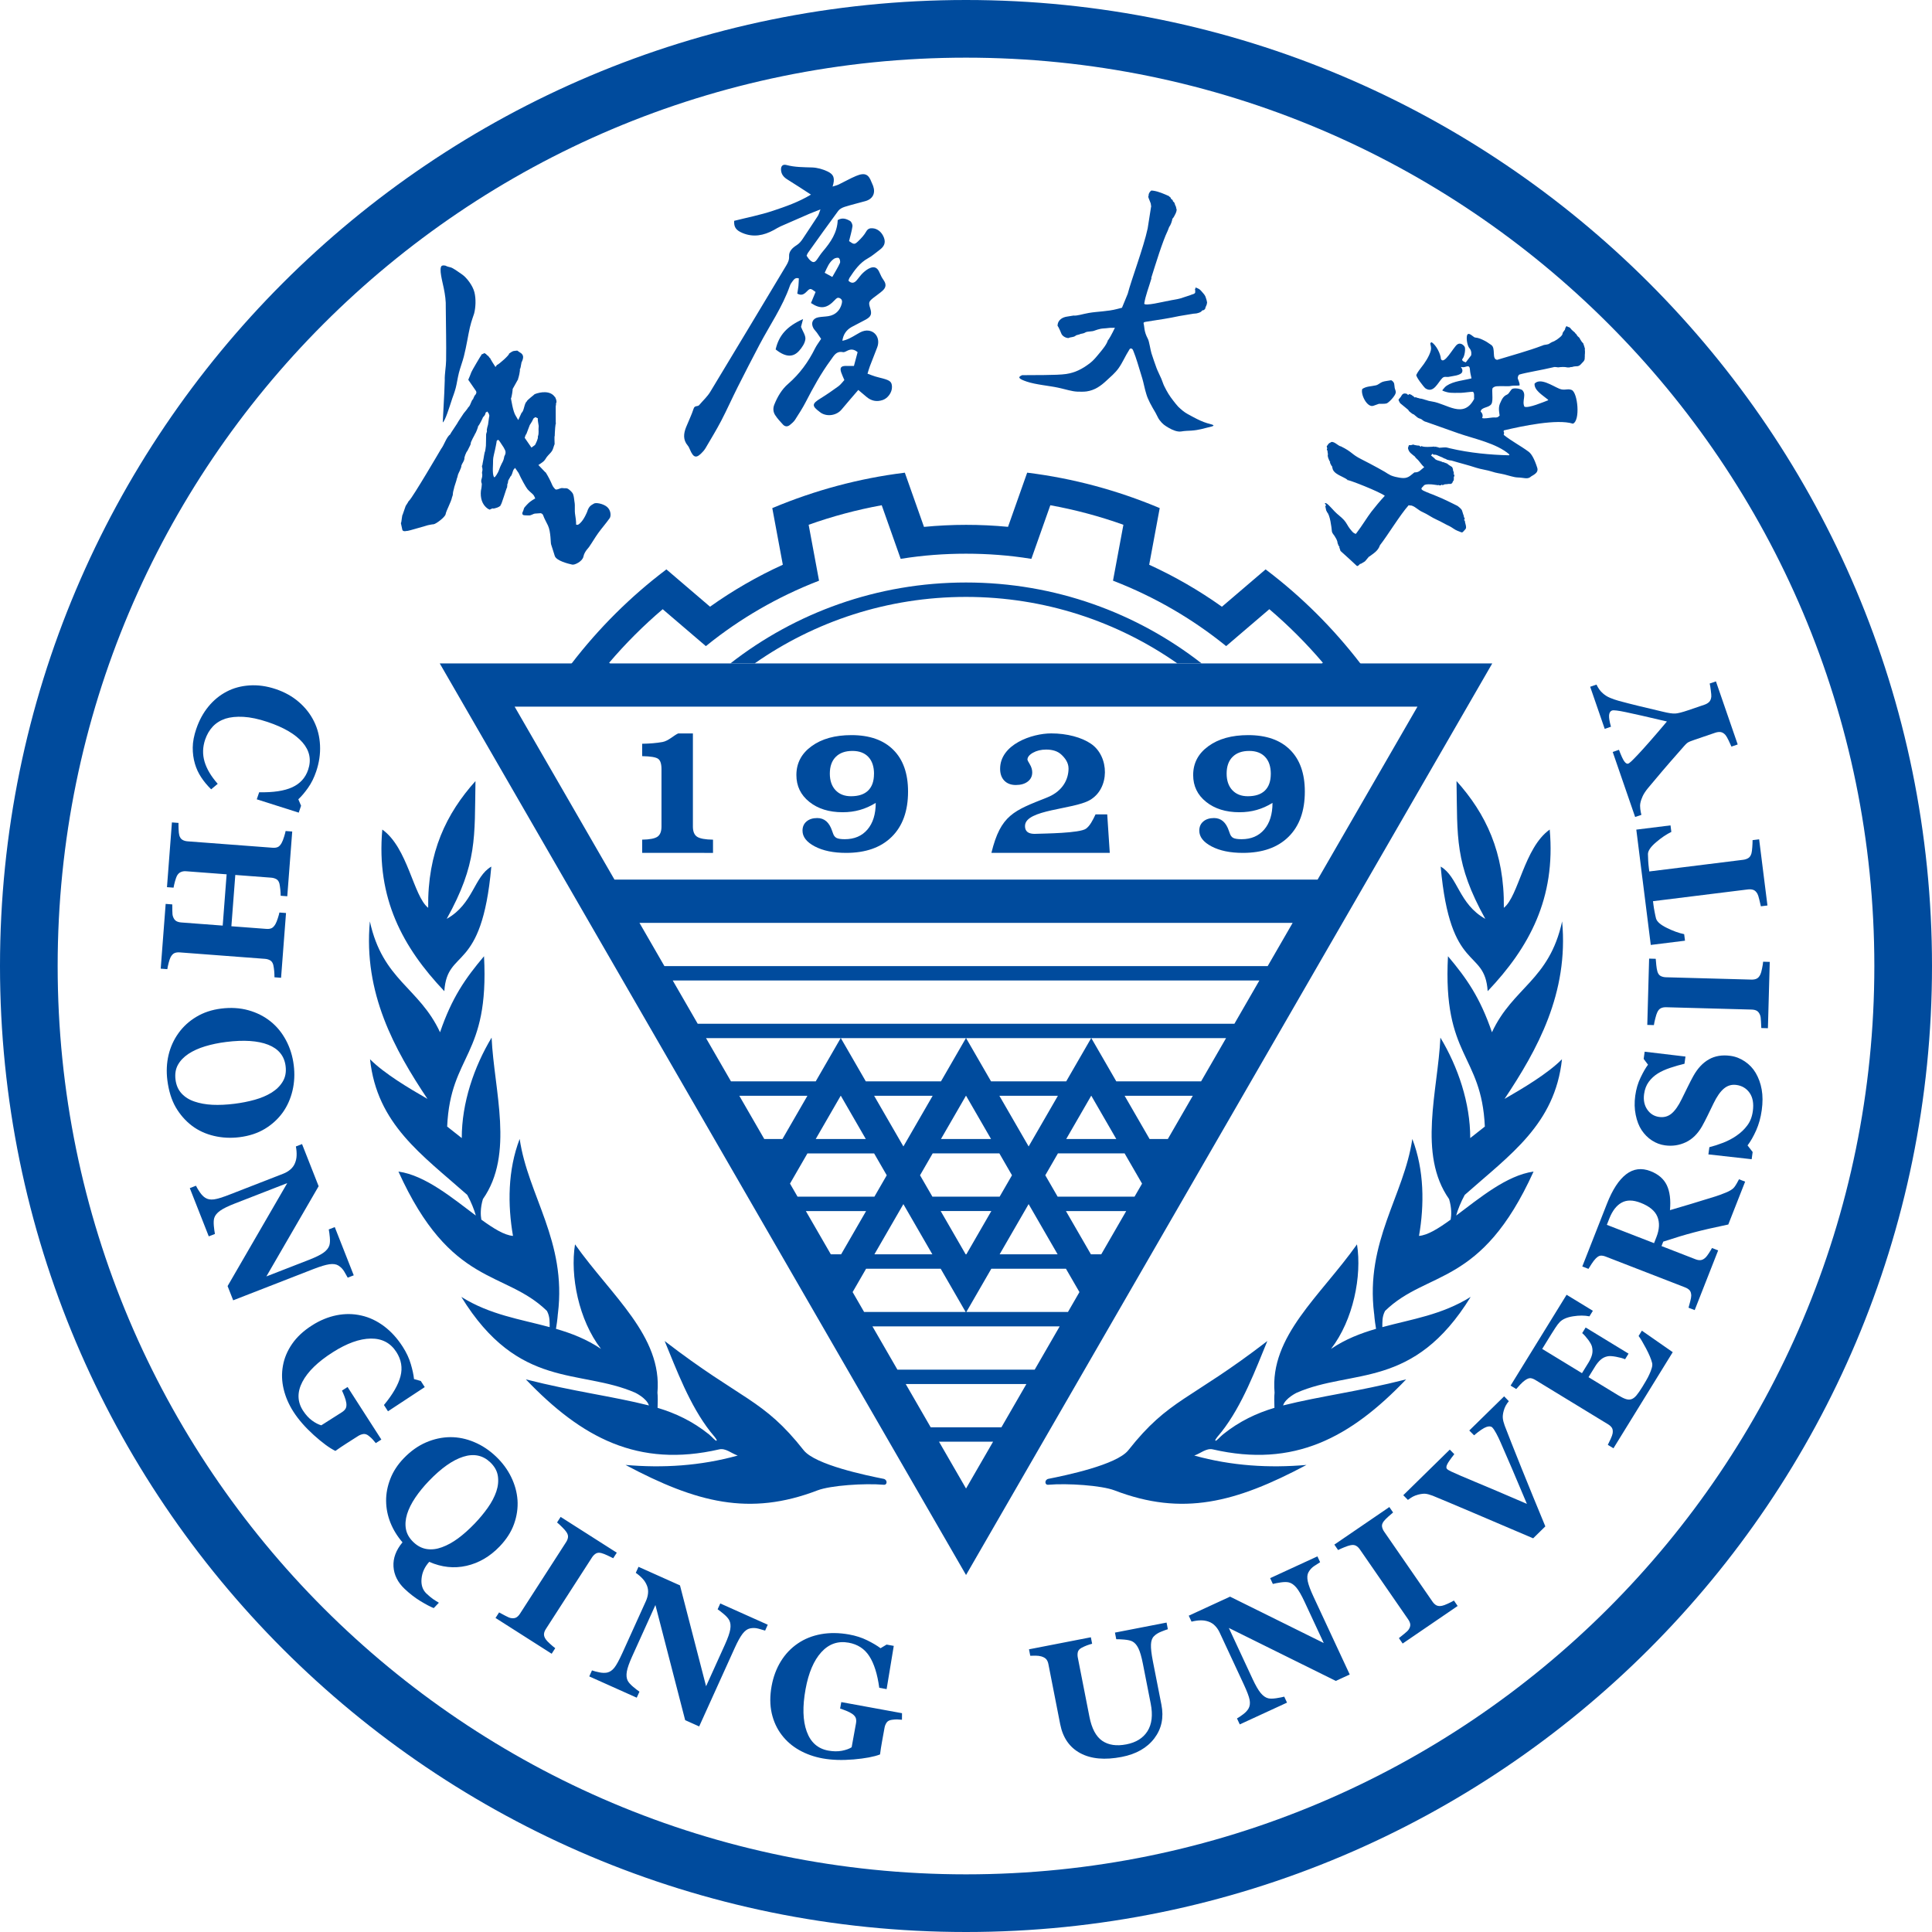 <?xml version="1.0" encoding="UTF-8" standalone="no"?>
<!-- Created with Inkscape (http://www.inkscape.org/) -->

<svg
   width="99.99mm"
   height="99.99mm"
   viewBox="0 0 99.99 99.99"
   version="1.1"
   id="svg845"
   xmlns="http://www.w3.org/2000/svg"
   xmlns:svg="http://www.w3.org/2000/svg">
  <defs
     id="defs842" />
  <g
     id="layer1"
     transform="translate(-51.222,-65.393)">
    <path
       d="m 99.044,92.662 c 1.445,-0.14 2.903,-0.141 4.348,-0.003 l 0.991,-2.803 0.044,0.005 c 2.33,0.29 4.61,0.904 6.775,1.811 l 0.041,0.017 -0.545,2.932 c 1.32,0.603 2.582,1.331 3.764,2.173 l 2.261,-1.933 0.035,0.027 c 1.825,1.381 3.458,3.009 4.854,4.822 l 0.038,0.05 h -2.026 l 0.06,-0.07 c -0.847,-0.995 -1.774,-1.922 -2.768,-2.769 l -2.235,1.911 -0.036,-0.029 c -1.739,-1.406 -3.693,-2.532 -5.777,-3.341 l -0.043,-0.017 0.538,-2.893 c -1.23,-0.439 -2.497,-0.778 -3.782,-1.011 l -0.981,2.775 -0.045,-0.007 c -1.103,-0.177 -2.22,-0.26 -3.337,-0.26 -1.117,0 -2.234,0.083 -3.337,0.26 l -0.045,0.007 -0.981,-2.775 c -1.285,0.234 -2.551,0.572 -3.782,1.011 l 0.538,2.894 -0.043,0.017 c -2.084,0.809 -4.039,1.934 -5.778,3.341 l -0.036,0.029 -2.235,-1.911 c -0.995,0.847 -1.922,1.774 -2.769,2.768 l 0.06,0.07 h -2.026 l 0.038,-0.05 c 1.396,-1.813 3.029,-3.441 4.854,-4.822 l 0.035,-0.027 2.258,1.931 c 1.183,-0.842 2.446,-1.57 3.767,-2.172 l -0.545,-2.93 0.041,-0.017 c 2.165,-0.907 4.445,-1.521 6.775,-1.811 l 0.044,-0.005 0.992,2.806 z"
       style="fill:#004b9d;fill-opacity:1;fill-rule:evenodd;stroke:none;stroke-width:0.353"
       id="path12" />
    <path
       d="m 101.217,95.54 c 4.598,0 8.831,1.564 12.196,4.189 h -1.256 c -3.099,-2.169 -6.871,-3.443 -10.94,-3.443 -4.07,0 -7.841,1.274 -10.94,3.443 h -1.256 c 3.365,-2.625 7.597,-4.189 12.196,-4.189"
       style="fill:#004b9d;fill-opacity:1;fill-rule:evenodd;stroke:none;stroke-width:0.353"
       id="path14" />
    <path
       d="m 126.605,105.817 c 1.504,1.677 2.486,3.684 2.448,6.559 0.767,-0.599 1.048,-3.107 2.374,-4.05 0.318,3.556 -1.057,6.098 -3.211,8.365 -0.15,-2.279 -1.937,-0.855 -2.432,-6.448 0.901,0.523 0.929,1.932 2.309,2.705 -1.594,-2.874 -1.438,-4.222 -1.489,-7.131 z m -4.265,27.56 c 0.024,0.312 0.068,0.617 0.099,0.789 -0.803,0.233 -1.587,0.535 -2.33,1.038 1.156,-1.498 1.604,-3.779 1.344,-5.41 -1.895,2.676 -4.523,4.748 -4.266,7.677 -0.023,0.183 -0.017,0.521 -0.007,0.784 -0.927,0.277 -1.807,0.69 -2.657,1.37 -0.159,0.127 -0.361,0.38 -0.399,0.326 -0.038,-0.054 0.186,-0.285 0.323,-0.46 1.078,-1.374 1.764,-3.238 2.366,-4.694 -4.021,3.098 -5.083,2.975 -7.194,5.651 -0.6,0.76 -3.269,1.309 -4.136,1.481 -0.207,0.041 -0.206,0.324 -0.008,0.307 0.985,-0.086 2.752,0.032 3.429,0.291 3.517,1.348 6.263,0.637 9.935,-1.317 -1.933,0.168 -3.869,0.052 -5.808,-0.486 0.32,-0.106 0.624,-0.396 0.959,-0.319 4.204,0.967 7.125,-0.607 10.007,-3.623 -2.501,0.636 -4.436,0.864 -6.369,1.349 l 0.003,-0.009 c 0.123,-0.371 0.704,-0.649 0.705,-0.65 2.874,-1.253 6.033,-0.139 9.001,-4.959 -1.499,0.935 -3.042,1.15 -4.572,1.565 0.003,-0.239 -0.022,-0.539 0.142,-0.84 2.191,-2.131 4.968,-1.207 7.684,-7.211 -1.393,0.195 -2.803,1.378 -4.005,2.277 0.084,-0.307 0.246,-0.711 0.444,-1.07 2.364,-2.093 4.669,-3.659 5.032,-7.02 -0.748,0.752 -2.025,1.506 -2.972,2.052 1.697,-2.544 3.324,-5.472 2.98,-9.187 -0.667,3.057 -2.547,3.406 -3.632,5.739 -0.612,-1.789 -1.301,-2.779 -2.276,-3.935 -0.276,5.239 1.737,5.04 1.908,8.815 l -0.756,0.596 c 0.002,-1.819 -0.632,-3.681 -1.544,-5.199 -0.128,2.744 -1.185,6.029 0.45,8.357 0.139,0.466 0.122,0.833 0.081,1.063 -0.632,0.459 -1.192,0.807 -1.638,0.842 0.278,-1.598 0.276,-3.403 -0.346,-5.018 -0.43,2.936 -2.439,5.297 -1.979,9.038"
       style="fill:#004b9d;fill-opacity:1;fill-rule:evenodd;stroke:none;stroke-width:0.353"
       id="path16" />
    <path
       d="m 75.83,105.817 c -1.504,1.677 -2.486,3.684 -2.448,6.559 -0.767,-0.599 -1.048,-3.107 -2.374,-4.05 -0.318,3.556 1.057,6.098 3.21,8.365 0.15,-2.279 1.937,-0.855 2.432,-6.448 -0.901,0.523 -0.929,1.932 -2.309,2.705 1.594,-2.874 1.438,-4.222 1.489,-7.131 z m 4.265,27.56 c -0.024,0.312 -0.068,0.617 -0.099,0.789 0.803,0.233 1.587,0.535 2.33,1.038 -1.156,-1.498 -1.604,-3.779 -1.344,-5.41 1.895,2.676 4.523,4.748 4.266,7.677 0.023,0.183 0.017,0.521 0.007,0.784 0.927,0.277 1.807,0.69 2.657,1.37 0.159,0.127 0.361,0.38 0.399,0.326 0.038,-0.054 -0.186,-0.285 -0.323,-0.46 -1.078,-1.374 -1.764,-3.238 -2.367,-4.694 4.021,3.098 5.083,2.975 7.194,5.651 0.6,0.76 3.269,1.309 4.136,1.481 0.207,0.041 0.206,0.324 0.008,0.307 -0.985,-0.086 -2.752,0.032 -3.429,0.291 -3.517,1.348 -6.263,0.637 -9.935,-1.317 1.933,0.168 3.869,0.052 5.808,-0.486 -0.32,-0.106 -0.624,-0.396 -0.959,-0.319 -4.203,0.967 -7.125,-0.607 -10.007,-3.623 2.501,0.636 4.436,0.864 6.369,1.349 l -0.003,-0.009 c -0.122,-0.371 -0.704,-0.649 -0.705,-0.65 -2.874,-1.253 -6.033,-0.139 -9.001,-4.959 1.499,0.935 3.042,1.15 4.572,1.565 -0.003,-0.239 0.022,-0.539 -0.142,-0.84 -2.191,-2.131 -4.968,-1.207 -7.684,-7.211 1.393,0.195 2.803,1.378 4.005,2.277 -0.084,-0.307 -0.246,-0.711 -0.444,-1.07 -2.364,-2.093 -4.67,-3.659 -5.032,-7.02 0.748,0.752 2.025,1.506 2.972,2.052 -1.697,-2.544 -3.324,-5.472 -2.98,-9.187 0.667,3.057 2.547,3.406 3.632,5.739 0.612,-1.789 1.301,-2.779 2.276,-3.935 0.276,5.239 -1.737,5.04 -1.908,8.815 l 0.756,0.596 c -0.002,-1.819 0.632,-3.681 1.544,-5.199 0.128,2.744 1.185,6.029 -0.45,8.357 -0.139,0.466 -0.122,0.833 -0.081,1.063 0.632,0.459 1.192,0.807 1.638,0.842 -0.278,-1.598 -0.276,-3.403 0.346,-5.018 0.43,2.936 2.439,5.297 1.979,9.038"
       style="fill:#004b9d;fill-opacity:1;fill-rule:evenodd;stroke:none;stroke-width:0.353"
       id="path18" />
    <path
       d="m 101.219,142.431 1.4,-2.424 H 99.82 Z M 128.453,99.728 101.219,146.907 73.981,99.728 c 18.157,0 36.315,0 54.472,0 z m -27.254,33.566 -1.292,-2.238 h -3.861 l -0.697,1.208 0.595,1.03 z m -1.723,-2.984 -1.5,-2.598 -1.5,2.598 z m -4.722,0 1.292,-2.238 h -3.117 l 1.292,2.238 z m 1.723,-2.984 0.638,-1.106 -0.653,-1.132 h -3.452 l -0.902,1.562 0.39,0.676 z m -0.446,-2.984 -1.292,-2.238 h -0.007 l -1.292,2.238 z m -4.313,0 1.292,-2.238 h -3.526 l 1.292,2.238 h 1.06e-4 z m 1.722,-2.984 1.292,-2.238 h -6.971 l 1.292,2.238 z m 1.299,-2.238 1.292,2.238 h 3.891 l 1.292,-2.238 z m 1.723,2.984 1.515,2.623 1.515,-2.623 z m 4.759,-2.984 1.292,2.238 h 3.891 l 1.292,-2.238 z m 1.723,2.984 1.515,2.623 1.515,-2.623 z m 4.759,-2.984 1.292,2.238 h 4.39 l 1.292,-2.238 z m 1.723,2.984 1.292,2.238 h 1.1e-4 0.945 l 1.292,-2.238 z m 0.903,4.548 -0.903,-1.565 h -3.452 l -0.653,1.132 0.638,1.106 h 3.981 z m -1.334,-2.31 -1.292,-2.238 h -0.007 l -1.292,2.238 z m -2.606,3.729 1.292,2.238 h 0.536 l 1.292,-2.238 z m 0.699,4.194 -0.699,-1.21 h -3.861 l -1.292,2.238 h 5.259 z m -1.13,-1.956 -1.5,-2.598 -1.5,2.598 z m -7.12,-4.09 0.639,1.106 h 3.482 l 0.638,-1.106 -0.653,-1.132 h -3.452 z m 1.069,1.852 1.292,2.238 h 0.037 l 1.292,-2.238 z m 2.606,-3.729 -1.292,-2.238 h -0.007 l -1.292,2.238 z M 77.857,101.966 h 46.725 l -5.168,8.951 H 83.024 Z m 6.46,11.189 h 33.806 l -1.292,2.238 H 85.608 Z m 18.733,26.107 1.292,-2.238 h -6.244 l 1.292,2.238 z m 1.723,-2.984 1.292,-2.238 h -9.69 l 1.292,2.238 z m 10.336,-17.902 H 87.331 l -1.292,-2.238 h 30.361 z"
       style="fill:#004b9d;fill-opacity:1;fill-rule:evenodd;stroke:none;stroke-width:0.353"
       id="path20" />
    <path
       d="m 101.217,65.393 c 27.612,0 49.995,22.383 49.995,49.995 0,27.612 -22.383,49.995 -49.995,49.995 -27.612,0 -49.995,-22.383 -49.995,-49.995 0,-27.612 22.383,-49.995 49.995,-49.995 z m 0,2.984 c -25.965,0 -47.011,21.047 -47.011,47.011 0,25.965 21.047,47.011 47.011,47.011 25.965,0 47.011,-21.047 47.011,-47.011 0,-25.965 -21.047,-47.011 -47.011,-47.011"
       style="fill:#004b9d;fill-opacity:1;fill-rule:evenodd;stroke:none;stroke-width:0.353"
       id="path22" />
    <path
       d="m 110.82,79.783 c -0.155,0.525 -0.31,0.895 -0.377,1.315 -0.026,0.166 1.067,-0.11 1.173,-0.122 0.013,-0.001 0.025,-0.003 0.036,-0.003 0.016,-0.004 0.031,-0.008 0.047,-0.012 0.196,-0.047 0.405,-0.066 0.603,-0.121 l 0.504,-0.164 0.09,-0.036 0.1,-0.032 c 0.033,-0.013 0.08,-0.043 0.083,-0.081 0.002,-0.037 -0.002,-0.076 10e-4,-0.107 0.003,-0.033 -0.04,-0.044 -10e-4,-0.066 0.034,-0.007 -0.044,-0.093 0.065,-0.068 l 0.078,0.036 0.065,0.035 c 0.054,0.035 0.107,0.098 0.151,0.148 0.074,0.082 0.135,0.152 0.173,0.24 0.03,0.068 0.082,0.253 0.085,0.325 l -0.008,0.003 -0.004,0.044 c 0.005,0.011 -0.068,0.186 -0.074,0.189 -7e-4,0.036 -0.018,0.092 -0.056,0.107 l 0.002,0.006 c -0.046,0.039 -0.069,0.023 -0.128,0.05 -0.025,0.092 -0.29,0.159 -0.363,0.153 -0.005,-0.013 -0.425,0.069 -0.804,0.127 -0.55,0.121 -1.121,0.201 -1.439,0.251 l -0.032,0.013 -0.015,-0.005 c -0.049,0.007 -0.09,0.014 -0.123,0.02 -0.086,0.016 -0.269,0.019 -0.244,0.103 0.055,0.19 0.006,0.395 0.225,0.806 0.065,0.119 0.131,0.577 0.183,0.741 0.063,0.197 0.19,0.569 0.26,0.757 0.06,0.162 0.177,0.389 0.25,0.558 0.054,0.124 0.09,0.259 0.148,0.377 0.16,0.325 0.278,0.513 0.471,0.761 0.065,0.081 0.181,0.234 0.249,0.304 0.068,0.069 0.169,0.156 0.24,0.215 0.162,0.134 0.367,0.232 0.529,0.32 0.291,0.158 0.528,0.261 0.724,0.321 0.095,0.029 0.213,0.055 0.267,0.076 0.138,0.052 0.084,0.081 -0.207,0.146 -0.178,0.039 -0.471,0.142 -0.877,0.167 -0.142,0.009 -0.338,0.011 -0.507,0.042 -0.2,0.038 -0.468,-0.077 -0.648,-0.183 -0.202,-0.118 -0.323,-0.192 -0.488,-0.415 -0.074,-0.099 -0.134,-0.255 -0.198,-0.364 -0.219,-0.369 -0.397,-0.686 -0.48,-0.975 -0.084,-0.264 -0.141,-0.586 -0.206,-0.8 -0.199,-0.653 -0.324,-1.087 -0.453,-1.4 -0.044,-0.107 -0.052,-0.141 -0.13,-0.156 -0.065,-0.013 -0.088,0.059 -0.106,0.088 -0.188,0.289 -0.331,0.638 -0.536,0.927 -0.18,0.254 -0.419,0.451 -0.642,0.658 -0.279,0.258 -0.585,0.486 -1.016,0.549 -0.135,0.019 -0.33,0.017 -0.484,0.011 -0.279,-0.011 -0.58,-0.115 -0.99,-0.205 -0.435,-0.095 -1.164,-0.158 -1.619,-0.312 -0.45,-0.152 -0.478,-0.236 -0.246,-0.335 0.526,-0.011 1.79,0.013 2.28,-0.061 0.471,-0.07 0.83,-0.258 1.224,-0.555 0.197,-0.149 0.344,-0.337 0.521,-0.551 0.141,-0.17 0.349,-0.417 0.418,-0.643 0.042,-0.025 0.208,-0.323 0.36,-0.643 -0.12,0.009 -0.227,-0.004 -0.323,0.01 -0.176,0.025 -0.31,0.02 -0.421,0.044 -0.222,0.048 -0.338,0.113 -0.404,0.12 -0.115,0.013 -0.13,0.013 -0.275,0.032 -0.113,0.014 -0.125,0.069 -0.239,0.088 -0.107,0.017 -0.114,0.024 -0.197,0.056 -0.056,0.021 -0.142,0.026 -0.166,0.056 -0.122,0.101 -0.269,0.064 -0.369,0.125 -0.097,0.009 -0.295,-0.064 -0.369,-0.21 -0.001,-0.004 -0.076,-0.18 -0.084,-0.198 -0.054,-0.129 -0.112,-0.222 -0.121,-0.225 0.008,-0.326 0.282,-0.442 0.472,-0.473 l 0.352,-0.057 c 0.197,0.02 0.455,-0.076 0.791,-0.135 0.446,-0.078 0.98,-0.075 1.465,-0.204 0.097,-0.025 0.181,-0.048 0.255,-0.066 0.089,-0.224 0.192,-0.467 0.297,-0.724 0.184,-0.714 0.821,-2.393 1.032,-3.381 l 0.185,-1.177 -0.016,-0.002 c 0.024,-0.149 -0.159,-0.376 -0.137,-0.515 v 0 l 0.016,0.022 c 0.005,-0.031 0.01,-0.053 -0.004,-0.083 l 10e-4,-0.001 0.006,0.009 c 0.013,-0.085 0.071,-0.167 0.14,-0.215 l 0.107,0.011 -0.005,-0.001 c 0.279,0.04 0.566,0.172 0.816,0.282 l -0.002,0.013 0.052,0.037 c 0.019,0.003 0.051,0.069 0.052,0.093 0.05,0.022 0.101,0.07 0.1,0.128 0.045,0.028 0.102,0.091 0.092,0.149 l 0.01,0.002 c 0.014,0.087 0.072,0.111 0.062,0.206 0.096,0.099 -0.109,0.436 -0.171,0.523 l -0.019,-0.003 c -0.022,0.142 -0.087,0.339 -0.175,0.454 l -0.063,0.164 c 3.5e-4,0 -0.011,0.022 -0.013,0.032 -0.263,0.536 -0.631,1.743 -0.85,2.437 l 0.009,0.002 z"
       style="fill:#004b9d;fill-opacity:1;fill-rule:evenodd;stroke:none;stroke-width:0.353"
       id="path26" />
    <path
       d="m 123.225,85.071 c 0.195,0.113 0.149,0.234 0.179,0.398 0.016,0.087 0.072,0.158 0.051,0.263 -0.033,0.166 -0.375,0.522 -0.482,0.544 -0.138,0.027 -0.238,0.009 -0.387,0.017 -0.094,0.033 -0.188,0.067 -0.282,0.1 -0.324,0.117 -0.677,-0.594 -0.578,-0.869 0.22,-0.146 0.459,-0.13 0.708,-0.189 0.128,-0.03 0.219,-0.136 0.342,-0.179 0.13,-0.045 0.315,-0.056 0.448,-0.084 z m 8.416,-0.677 c -0.629,0.151 -1.45,0.281 -1.778,0.382 -0.065,0.018 -0.104,0.163 -0.088,0.208 0.038,0.109 0.099,0.24 0.097,0.346 -0.048,0.04 -0.308,0.008 -0.409,0.03 -0.169,0.037 -0.243,0.015 -0.449,0.018 -0.299,0.005 -0.409,-0.017 -0.532,0.09 -0.081,0.071 0.043,0.64 -0.072,0.832 -0.125,0.208 -0.517,0.15 -0.558,0.389 0.103,0.109 0.13,0.215 0.077,0.34 0.113,0.041 0.336,-0.008 0.542,-0.028 0.133,-0.012 0.218,0.029 0.307,-0.049 0.018,-0.017 0.038,-0.033 0.057,-0.05 -0.032,-0.242 -0.081,-0.453 0.054,-0.702 0.022,-0.043 0.104,-0.294 0.32,-0.38 0.14,-0.056 0.193,-0.291 0.316,-0.314 0.188,-0.036 0.341,0.009 0.465,0.063 0.263,0.238 -0.015,0.561 0.125,0.869 0.18,0.108 1.027,-0.252 1.226,-0.328 0.002,-0.009 0.004,-0.019 0.006,-0.027 -0.326,-0.263 -0.728,-0.5 -0.704,-0.834 0.3,-0.326 0.927,0.117 1.285,0.264 0.269,0.109 0.421,-0.027 0.636,0.063 0.312,0.13 0.458,1.592 0.062,1.744 -0.812,-0.258 -2.627,0.122 -3.567,0.347 -0.008,0.016 -0.015,0.031 -0.022,0.046 0.046,0.075 0.025,0.109 0.009,0.186 0.387,0.315 0.859,0.554 1.289,0.872 0.137,0.102 0.29,0.34 0.446,0.831 0.096,0.301 -0.288,0.396 -0.363,0.487 -0.168,0.113 -0.323,0.024 -0.654,0.014 -0.192,-0.005 -0.455,-0.1 -0.682,-0.154 -0.224,-0.055 -0.411,-0.068 -0.661,-0.153 -0.2,-0.068 -0.574,-0.121 -0.786,-0.191 -0.434,-0.144 -0.878,-0.25 -1.293,-0.377 -0.079,-0.008 -0.154,-0.018 -0.174,-0.034 -0.047,0.004 -0.095,-0.03 -0.129,-0.058 l -0.007,0.009 -0.136,-0.061 0.006,0.002 c -0.005,-0.005 -0.014,-0.011 -0.023,-0.016 -0.038,-0.015 -0.073,-0.029 -0.109,-0.044 -0.067,-0.028 -0.132,-0.057 -0.197,-0.085 -0.065,-0.018 -0.121,-0.025 -0.149,-0.01 l -0.066,-0.054 -0.073,0.089 0.178,0.146 0.003,-0.003 0.001,7.06e-4 c 0.027,0.113 0.34,0.136 0.426,0.207 l 0.01,-0.012 0.228,0.086 c 0.019,0.041 0.212,0.146 0.253,0.18 0.003,0.033 0.012,0.064 0.037,0.087 v 0 l -0.005,-0.004 0.011,0.103 -3.5e-4,0.001 c 0.032,0.026 0.023,0.092 0.047,0.124 l -0.031,0.038 c 0.058,0.048 0.044,0.041 0.049,0.103 v 0 c 0.002,0.018 -0.022,0.046 -0.034,0.06 l 0.009,0.007 -0.005,0.156 -0.062,0.089 0.012,0.009 -0.074,0.089 -0.012,-0.01 -0.012,0.015 -0.15,0.001 -0.005,0.007 -0.152,0.013 -0.005,-0.004 -0.037,0.017 -0.084,0.033 -0.041,-0.034 c -0.05,0.061 -0.056,0.035 -0.13,0.043 l -0.033,-0.027 -0.016,0.02 c -0.239,-0.024 -0.28,-0.051 -0.508,-0.049 -0.049,0.001 -0.13,0.004 -0.193,0.031 -0.051,0.022 -0.059,0.055 -0.093,0.088 -0.04,0.038 -0.099,0.084 -0.071,0.138 0.026,0.05 0.155,0.104 0.191,0.117 l -0.001,-3.17e-4 c -0.014,-0.011 0.025,0.015 0.042,0.019 l -0.006,-0.005 c 0.046,0.036 0.117,0.034 0.161,0.07 v 0 c 0.003,-0.004 0.366,0.138 0.688,0.282 0.342,0.153 0.784,0.382 0.793,0.384 l -0.007,-0.005 c 0.306,0.244 0.194,0.196 0.334,0.546 l -0.018,0.023 c 0.05,0.042 0.048,0.056 0.054,0.115 l -0.039,0.047 0.048,0.04 c -0.002,0.112 0.116,0.338 0.03,0.432 -0.214,0.235 -0.118,0.187 -0.423,0.081 -0.117,-0.04 -0.296,-0.187 -0.406,-0.237 -0.23,-0.104 -0.429,-0.232 -0.654,-0.331 -0.266,-0.117 -0.484,-0.287 -0.723,-0.391 -0.25,-0.109 -0.362,-0.27 -0.568,-0.337 v 0 c 0.009,-0.011 -0.146,-0.007 -0.165,-0.023 -0.439,0.488 -1.098,1.578 -1.486,2.07 -0.102,0.302 -0.328,0.417 -0.555,0.591 l -0.009,-0.007 -0.198,0.236 0.005,-0.003 c -0.014,0.007 -0.024,0.015 -0.033,0.026 l 0.005,-0.002 -0.217,0.13 -0.019,-0.016 c -0.063,0.077 -0.139,0.151 -0.182,0.11 -0.119,-0.113 -0.478,-0.448 -0.845,-0.775 l 0.002,-0.008 -0.062,-0.187 0.017,-0.021 -0.047,-0.038 c -0.004,-0.036 -0.08,-0.171 -0.058,-0.198 l -0.005,-0.004 c -0.004,-0.047 -0.069,-0.195 -0.102,-0.23 l 0.002,-0.003 -0.061,-0.098 c 0,0 -0.118,-0.145 -0.123,-0.204 v 0 c -0.021,-0.221 -0.098,-0.883 -0.263,-1.019 0.001,-0.029 -0.011,-0.056 -0.033,-0.074 l 7e-4,7.06e-4 -0.047,-0.22 0.039,-0.069 -0.061,-0.064 c 0.003,-0.012 0.005,-0.023 0.008,-0.036 0.096,-0.018 0.257,0.181 0.498,0.436 0.154,0.163 0.319,0.265 0.481,0.442 0.127,0.138 0.199,0.318 0.302,0.446 0.074,0.092 0.133,0.168 0.195,0.216 0.04,0.03 0.095,0.045 0.112,0.058 0.018,-0.023 0.037,-0.046 0.057,-0.071 0.248,-0.32 0.548,-0.815 0.751,-1.078 0.178,-0.231 0.448,-0.558 0.696,-0.825 -0.237,-0.195 -1.879,-0.849 -1.956,-0.816 l 0.025,-0.012 c -0.211,-0.173 -0.751,-0.287 -0.781,-0.627 v 2.11e-4 c -0.013,0.006 -0.006,-0.029 -0.014,-0.041 l 0.01,-0.012 c -0.07,-0.058 -0.08,-0.14 -0.127,-0.21 l 0.022,-0.026 c -0.056,-0.049 -0.17,-0.338 -0.121,-0.399 l -3.5e-4,-7.06e-4 -0.024,-0.152 0.009,-0.01 -0.034,-0.069 v 0 c -0.021,0.026 -0.003,-0.067 0.018,-0.093 l -0.019,-0.017 c -0.003,-0.031 -0.002,-0.046 -0.016,-0.077 0.036,-0.028 0.112,-0.19 0.175,-0.176 0.147,-0.178 0.428,0.177 0.558,0.177 0.609,0.301 0.542,0.407 1.054,0.664 0.567,0.285 1.304,0.691 1.392,0.764 l 0.045,0.021 v 0 c 0.112,0.093 0.503,0.188 0.742,0.193 0.282,0.006 0.42,-0.181 0.571,-0.29 l 0.109,-0.009 c 0.082,-0.013 0.157,-0.051 0.223,-0.115 l 0.18,-0.151 c -0.163,-0.135 -0.238,-0.305 -0.39,-0.434 l 0.001,7.05e-4 -0.083,-0.084 0.01,-0.013 c -0.182,-0.15 -0.336,-0.224 -0.378,-0.449 l 0.006,-0.007 -0.008,-0.006 0.049,-0.146 c 0.045,0.009 0.177,-0.003 0.213,-0.033 0.051,0.027 0.249,0.061 0.298,0.056 v 0 c 0.035,-0.005 0.074,0.046 0.098,0.065 l 0.038,-0.044 -7e-4,-0.001 v 0 c 0.096,0.078 0.555,0.044 0.672,0.03 l 0.03,0.025 0.017,-0.02 c 0.073,0.024 0.143,0.022 0.206,0.058 0.016,-7.06e-4 0.031,-0.001 0.046,-0.002 l 0.006,-0.007 0.03,0.004 c 0.075,-0.006 0.151,-0.015 0.227,-0.015 0.082,1.77e-4 0.169,0.031 0.242,0.048 1.027,0.243 2.108,0.339 3.053,0.362 0.008,-0.009 0.016,-0.019 0.024,-0.029 -3.5e-4,-0.006 -7.1e-4,-0.012 -0.002,-0.017 -0.661,-0.575 -1.796,-0.801 -2.623,-1.087 -0.542,-0.188 -1.216,-0.431 -1.683,-0.596 -0.07,-0.01 -0.154,-0.061 -0.236,-0.133 v 0 c -0.012,-0.007 -0.024,-0.012 -0.037,-0.015 -0.016,-0.012 -0.03,-0.021 -0.055,-0.023 -0.006,-0.002 -0.013,-0.004 -0.019,-0.005 -0.012,-0.008 -0.032,-0.018 -0.045,-0.021 -0.007,-0.004 -0.014,-0.009 -0.023,-0.011 -0.011,-0.009 -0.019,-0.016 -0.033,-0.021 l -0.214,-0.177 -0.013,0.017 c -0.031,-0.026 -0.057,-0.052 -0.093,-0.07 l -0.11,-0.091 c -0.005,-0.006 -0.011,-0.014 -0.017,-0.019 -0.008,-0.027 -0.022,-0.044 -0.043,-0.062 l 0.001,-0.002 -0.403,-0.331 c -0.004,-0.01 -0.011,-0.02 -0.018,-0.028 -0.004,-0.012 -0.012,-0.024 -0.021,-0.033 -0.007,-0.018 -0.017,-0.042 -0.029,-0.055 -0.002,-0.023 -0.013,-0.044 -0.032,-0.06 v 0 l 0.019,0.016 c -7.1e-4,-0.011 -0.002,-0.021 -0.005,-0.032 l 0.015,-0.019 -7.1e-4,-0.001 0.104,-0.126 c 0.008,-0.01 0.013,-0.02 0.017,-0.03 0.007,-0.009 0.012,-0.018 0.015,-0.028 l 0.053,-0.064 -0.03,0.003 v 0 c 0.017,-0.002 0.034,-0.008 0.049,-0.02 0.007,-0.003 0.013,-0.005 0.019,-0.009 h 3.5e-4 c 0.016,-0.019 0.064,-0.02 0.085,-0.021 v 0 c 0.006,-7.06e-4 0.025,0.005 0.037,0.005 0.017,0.004 0.036,0.007 0.053,0.008 l 0.083,0.068 0.035,-0.043 c 0.011,0.002 0.022,0.002 0.034,-3.17e-4 0.011,0.005 0.024,0.009 0.038,0.009 0.009,0.006 0.026,0.012 0.036,0.015 0.01,0.008 0.02,0.015 0.033,0.019 0.018,0.015 0.039,0.035 0.061,0.043 0.006,0.005 0.012,0.009 0.019,0.013 l 0.094,0.078 0.021,-0.026 c 0.007,0.003 0.016,0.006 0.027,0.009 0.016,0.01 0.057,0.025 0.077,0.029 0.013,0.006 0.027,0.01 0.042,0.01 0.013,0.006 0.027,0.009 0.043,0.009 0.024,0.005 0.03,0.012 0.049,0.027 l 0.009,-0.011 c 0.008,0.001 0.017,0.003 0.025,0.002 0.01,0.004 0.021,0.005 0.032,0.006 0.013,0.007 0.029,0.01 0.045,0.009 0.014,0.005 0.024,0.009 0.039,0.013 0.014,0.007 0.03,0.011 0.046,0.01 0.01,0.003 0.021,0.005 0.03,0.007 0.011,0.008 0.021,0.015 0.032,0.023 l 0.003,-0.004 c 0.009,0.003 0.018,0.004 0.028,0.004 0.01,0.005 0.021,0.008 0.033,0.009 0.01,0.004 0.023,0.009 0.032,0.011 0.022,0.005 0.043,0.019 0.068,0.02 0.008,0.005 0.018,0.008 0.028,0.011 0.062,0.012 0.123,0.025 0.182,0.034 0.767,0.116 1.62,0.917 2.17,-0.134 -0.016,-0.073 0.036,-0.338 -0.075,-0.372 -0.162,0.006 -0.425,0.048 -0.588,0.055 -0.158,-0.008 -0.499,0.029 -0.736,-0.032 -0.099,-0.025 -0.186,-0.054 -0.245,-0.085 -3.5e-4,-0.006 -0.001,-0.012 -0.001,-0.018 0.064,-0.08 0.138,-0.175 0.222,-0.232 0.366,-0.243 0.89,-0.276 1.287,-0.381 -0.025,-0.124 -0.072,-0.287 -0.082,-0.453 -0.02,-0.319 -0.23,-0.088 -0.4,-0.127 -0.17,-0.039 0.06,0.049 0.002,0.243 -0.059,0.194 -0.543,0.219 -0.673,0.254 -0.13,0.035 -0.248,-0.042 -0.358,0.068 -0.23,0.228 -0.447,0.802 -0.867,0.537 -0.077,-0.048 -0.552,-0.663 -0.472,-0.713 0.048,-0.115 0.205,-0.321 0.249,-0.375 0.163,-0.198 0.42,-0.577 0.496,-0.884 0.031,-0.127 -0.007,-0.247 -0.026,-0.339 -0.012,-0.056 0.044,-0.07 0.072,-0.079 0.242,0.163 0.46,0.604 0.475,0.865 0.16,0.337 0.638,-0.593 0.84,-0.748 0.165,-0.127 0.352,0.035 0.394,0.13 0.042,0.095 7.1e-4,0.465 -0.108,0.597 -0.109,0.132 0.163,0.194 0.163,0.194 l 0.275,-0.359 c 0,0 0.056,-0.216 -0.092,-0.378 -0.102,-0.112 -0.171,-0.5 -0.117,-0.663 0.069,-0.214 0.354,0.128 0.41,0.115 0.193,0.018 0.329,0.082 0.515,0.177 0.135,0.069 0.195,0.129 0.315,0.202 0.267,0.163 0.012,0.757 0.321,0.776 0.754,-0.233 1.582,-0.451 2.335,-0.737 l 1.1e-4,3.52e-4 0.077,-0.03 c 0.069,-0.012 0.26,-0.032 0.287,-0.074 0.011,-0.004 0.021,-0.009 0.03,-0.017 0.015,-0.006 0.05,-0.026 0.061,-0.037 0.079,-0.046 0.161,-0.057 0.238,-0.118 0.01,-0.005 0.03,-0.015 0.039,-0.023 0.019,-0.007 0.042,-0.022 0.055,-0.038 0.086,-0.06 0.261,-0.188 0.259,-0.292 -7e-4,-0.028 0.011,-0.037 0.026,-0.061 0.107,-0.175 0.08,-0.058 0.119,-0.228 0.01,-0.014 0.027,-0.034 0.031,-0.05 l 0.025,-0.039 c 0.005,0.002 0.01,0.004 0.015,0.004 0.135,0.089 0.049,0.003 0.159,0.075 0.006,0.009 0.015,0.018 0.025,0.025 0.005,0.007 0.011,0.014 0.017,0.02 0.024,0.048 0.203,0.199 0.216,0.207 0.004,0.005 0.007,0.011 0.011,0.015 0.006,0.017 0.018,0.031 0.03,0.04 0.063,0.049 0.026,0.017 0.066,0.083 0.025,0.041 0.062,0.08 0.095,0.102 0.011,0.01 0.016,0.019 0.03,0.029 0.005,0.01 0.011,0.019 0.019,0.027 0.003,0.006 0.007,0.013 0.011,0.018 0.004,0.026 0.019,0.045 0.035,0.065 0.005,0.011 0.011,0.022 0.021,0.032 0.005,0.018 0.016,0.035 0.032,0.048 0.008,0.017 0.02,0.035 0.034,0.047 0.005,0.007 0.012,0.014 0.019,0.02 0.007,0.009 0.015,0.018 0.025,0.026 0.003,0.004 0.005,0.007 0.008,0.01 0.002,0.007 0.005,0.014 0.008,0.02 0.006,0.027 0.009,0.039 0.022,0.063 0.002,0.004 0.005,0.024 0.007,0.029 0.005,0.023 0.017,0.04 0.022,0.061 0.004,0.021 0.008,0.045 0.018,0.063 0.006,0.035 0.017,0.022 0.008,0.054 -0.004,0.014 -0.005,0.028 -0.003,0.042 -0.002,0.022 0.005,0.041 0.008,0.063 -0.002,0.017 -0.004,0.032 2.8e-4,0.05 -1.7e-4,0.005 -7e-4,0.009 -7e-4,0.014 -0.003,0.013 -0.004,0.026 -0.002,0.04 -0.001,0.01 -0.001,0.028 -7.1e-4,0.039 -0.004,0.012 -0.005,0.025 -0.003,0.038 -0.008,0.022 -0.008,0.047 1.1e-4,0.069 7e-4,0.014 -0.008,0.029 -0.005,0.054 -0.004,0.016 -0.004,0.032 -7e-5,0.047 -10e-4,0.009 -0.002,0.019 -0.002,0.029 -0.004,0.017 -0.01,0.034 -0.009,0.051 -0.003,0.01 -0.005,0.025 -0.006,0.036 l -0.061,0.093 c -0.021,0.007 -0.034,0.024 -0.047,0.044 -0.008,0.013 -0.02,0.019 -0.03,0.032 -0.02,0.01 -0.046,0.059 -0.083,0.084 -0.021,0.011 -0.045,0.041 -0.068,0.046 v 0 c -0.017,0.004 -0.033,0.006 -0.049,0.015 -0.006,0.001 -0.011,0.003 -0.017,0.004 -0.064,0.004 -0.209,0.009 -0.266,0.038 -0.014,-7.06e-4 -0.051,0.003 -0.064,0.008 -0.034,-0.003 -0.03,-0.005 -0.061,0.014 -0.012,-0.003 -0.033,7.05e-4 -0.045,0.005 -0.016,-0.004 -0.033,-0.004 -0.049,-7.06e-4 -0.013,-2.82e-4 -0.026,7.06e-4 -0.04,3.53e-4 -0.16,-0.036 -0.318,-0.024 -0.485,-0.003 -0.018,-0.002 -0.041,-0.01 -0.059,-0.009 -0.009,-1.06e-4 -0.019,-0.002 -0.028,-0.003 -0.011,-0.004 -0.022,-0.006 -0.032,-0.004 l -0.105,-0.003 0.002,0.002 z"
       style="fill:#004b9d;fill-opacity:1;fill-rule:evenodd;stroke:none;stroke-width:0.353"
       id="path30" />
    <path
       d="m 94.818,83.03 c 0.268,-0.049 0.487,-0.183 0.71,-0.314 0.138,-0.081 0.282,-0.172 0.435,-0.202 0.505,-0.098 0.849,0.36 0.658,0.859 -0.125,0.326 -0.255,0.649 -0.379,0.975 -0.043,0.114 -0.075,0.234 -0.122,0.385 0.147,0.054 0.271,0.104 0.398,0.143 0.131,0.041 0.265,0.069 0.397,0.105 0.382,0.105 0.463,0.18 0.471,0.433 0.009,0.284 -0.213,0.595 -0.484,0.684 -0.311,0.103 -0.589,0.045 -0.837,-0.167 -0.14,-0.119 -0.281,-0.237 -0.422,-0.356 -0.301,0.352 -0.588,0.679 -0.865,1.013 -0.251,0.303 -0.729,0.386 -1.065,0.174 -0.021,-0.013 -0.04,-0.03 -0.06,-0.045 -0.428,-0.317 -0.417,-0.426 0.036,-0.705 0.318,-0.196 0.625,-0.409 0.927,-0.629 0.116,-0.085 0.204,-0.211 0.306,-0.321 -0.062,-0.147 -0.122,-0.269 -0.165,-0.398 -0.078,-0.238 -0.012,-0.329 0.234,-0.333 0.134,-0.003 0.268,0.001 0.426,0.002 0.069,-0.258 0.132,-0.494 0.191,-0.714 -0.18,-0.152 -0.34,-0.166 -0.516,-0.083 -0.078,0.037 -0.17,0.096 -0.243,0.082 -0.35,-0.068 -0.46,0.175 -0.628,0.404 -0.505,0.685 -0.91,1.425 -1.299,2.178 -0.165,0.32 -0.362,0.623 -0.557,0.926 -0.065,0.1 -0.166,0.18 -0.26,0.259 -0.125,0.104 -0.258,0.095 -0.366,-0.024 -0.141,-0.156 -0.289,-0.311 -0.401,-0.488 -0.102,-0.161 -0.118,-0.348 -0.042,-0.539 0.164,-0.408 0.384,-0.787 0.715,-1.073 0.595,-0.516 1.045,-1.132 1.391,-1.833 0.082,-0.165 0.199,-0.314 0.317,-0.497 -0.071,-0.105 -0.144,-0.217 -0.221,-0.325 -0.058,-0.081 -0.136,-0.149 -0.182,-0.236 -0.14,-0.264 -0.029,-0.501 0.261,-0.555 0.171,-0.032 0.348,-0.032 0.52,-0.06 0.363,-0.059 0.604,-0.296 0.691,-0.649 0.031,-0.126 0.018,-0.224 -0.105,-0.282 -0.112,-0.053 -0.176,0.012 -0.251,0.093 -0.416,0.448 -0.744,0.487 -1.238,0.159 0.08,-0.193 0.161,-0.386 0.239,-0.573 -0.271,-0.198 -0.277,-0.204 -0.468,-0.012 -0.135,0.135 -0.267,0.217 -0.48,0.097 0.021,-0.133 0.046,-0.263 0.06,-0.395 0.013,-0.132 0.015,-0.266 0.021,-0.393 -0.192,-0.058 -0.257,0.066 -0.332,0.158 -0.054,0.067 -0.103,0.144 -0.131,0.225 -0.381,1.092 -1.042,2.04 -1.575,3.053 -0.382,0.727 -0.759,1.458 -1.128,2.192 -0.291,0.578 -0.553,1.17 -0.852,1.743 -0.253,0.485 -0.541,0.951 -0.816,1.424 -0.037,0.064 -0.086,0.122 -0.136,0.177 -0.328,0.364 -0.479,0.336 -0.672,-0.124 -0.029,-0.068 -0.061,-0.14 -0.108,-0.195 -0.253,-0.298 -0.217,-0.621 -0.086,-0.95 0.129,-0.323 0.286,-0.637 0.393,-0.968 0.055,-0.17 0.209,-0.087 0.284,-0.176 0.191,-0.229 0.422,-0.434 0.574,-0.686 1.318,-2.174 2.621,-4.357 3.931,-6.536 0.091,-0.151 0.16,-0.291 0.149,-0.484 -0.015,-0.263 0.189,-0.442 0.38,-0.563 0.147,-0.093 0.239,-0.204 0.327,-0.338 0.259,-0.395 0.525,-0.786 0.781,-1.183 0.049,-0.075 0.069,-0.17 0.135,-0.337 -0.251,0.099 -0.421,0.161 -0.588,0.232 -0.491,0.211 -0.981,0.424 -1.469,0.641 -0.125,0.056 -0.241,0.13 -0.361,0.196 -0.517,0.28 -1.051,0.388 -1.614,0.152 -0.346,-0.145 -0.452,-0.311 -0.433,-0.631 0.673,-0.17 1.356,-0.302 2.01,-0.521 0.653,-0.218 1.312,-0.444 1.964,-0.836 -0.441,-0.284 -0.83,-0.542 -1.226,-0.787 -0.195,-0.121 -0.318,-0.277 -0.324,-0.51 -0.004,-0.188 0.098,-0.284 0.281,-0.235 0.439,0.118 0.884,0.112 1.333,0.127 0.265,0.009 0.544,0.089 0.786,0.202 0.344,0.161 0.401,0.366 0.27,0.787 0.126,-0.042 0.226,-0.064 0.316,-0.107 0.303,-0.145 0.594,-0.315 0.903,-0.444 0.484,-0.204 0.653,-0.047 0.791,0.313 0.027,0.07 0.063,0.136 0.088,0.206 0.133,0.375 -0.017,0.675 -0.397,0.783 -0.357,0.101 -0.719,0.186 -1.072,0.297 -0.123,0.039 -0.263,0.109 -0.336,0.208 -0.533,0.72 -1.052,1.451 -1.573,2.18 -0.028,0.04 -0.042,0.09 -0.066,0.144 0.05,0.069 0.094,0.146 0.154,0.206 0.177,0.176 0.268,0.162 0.407,-0.043 0.091,-0.133 0.18,-0.27 0.285,-0.393 0.399,-0.471 0.742,-0.967 0.764,-1.614 0.233,-0.146 0.45,-0.069 0.641,0.045 0.073,0.044 0.135,0.191 0.122,0.279 -0.036,0.254 -0.113,0.503 -0.175,0.762 0.252,0.18 0.284,0.19 0.484,-0.005 0.151,-0.146 0.299,-0.306 0.401,-0.487 0.084,-0.15 0.188,-0.181 0.331,-0.172 0.267,0.017 0.492,0.214 0.594,0.499 0.096,0.269 -0.012,0.458 -0.221,0.613 -0.2,0.148 -0.388,0.319 -0.604,0.437 -0.435,0.239 -0.703,0.624 -0.964,1.02 -0.026,0.04 -0.034,0.091 -0.053,0.146 0.149,0.145 0.287,0.135 0.416,-0.011 0.116,-0.13 0.212,-0.28 0.339,-0.398 0.116,-0.107 0.251,-0.211 0.396,-0.262 0.223,-0.079 0.367,0.026 0.458,0.251 0.054,0.134 0.124,0.266 0.207,0.384 0.145,0.205 0.143,0.378 -0.055,0.556 -0.148,0.133 -0.317,0.242 -0.473,0.366 -0.242,0.194 -0.255,0.242 -0.162,0.538 0.094,0.3 0.049,0.43 -0.228,0.585 -0.239,0.134 -0.488,0.249 -0.728,0.382 -0.282,0.156 -0.439,0.392 -0.485,0.716 z m -0.52,-3.304 c 0.147,-0.262 0.287,-0.483 0.394,-0.718 0.031,-0.068 -0.001,-0.214 -0.057,-0.258 -0.047,-0.038 -0.189,-0.007 -0.256,0.04 -0.245,0.171 -0.345,0.442 -0.475,0.721 0.126,0.07 0.233,0.128 0.394,0.216 z m -1.514,2.182 c -0.051,0.191 -0.084,0.319 -0.106,0.401 0.091,0.237 0.246,0.446 0.226,0.636 -0.023,0.213 -0.174,0.436 -0.325,0.604 -0.28,0.313 -0.654,0.376 -1.214,-0.072 0.167,-0.727 0.576,-1.194 1.419,-1.57"
       style="fill:#004b9d;fill-opacity:1;fill-rule:evenodd;stroke:none;stroke-width:0.353"
       id="path34" />
    <path
       d="m 74.087,79.15 c 0.037,-0.003 0.024,-0.037 0.185,-0.01 0.13,0.063 0.137,0.053 0.269,0.089 0.132,0.035 0.374,0.214 0.601,0.371 0.228,0.158 0.546,0.567 0.634,0.92 0.088,0.352 0.064,0.79 -0.015,1.097 -0.019,0.075 -0.135,0.358 -0.219,0.718 -0.097,0.416 -0.17,0.943 -0.313,1.504 -0.07,0.273 -0.193,0.597 -0.257,0.852 -0.071,0.282 -0.107,0.565 -0.164,0.78 -0.068,0.253 -0.147,0.447 -0.177,0.536 -0.161,0.491 -0.365,1.16 -0.494,1.249 0,0 0.048,-0.877 0.079,-1.537 0.013,-0.286 0.023,-0.53 0.024,-0.646 -0.01,-0.335 0.065,-0.688 0.07,-1.018 0.014,-0.898 -0.01,-1.769 -0.017,-2.735 0.012,-0.356 -0.036,-0.673 -0.104,-1.012 -0.069,-0.342 -0.265,-1.033 -0.103,-1.159 z m 4.999,10.309 0.352,0.369 0.028,0.017 c 0.131,0.205 0.255,0.455 0.333,0.641 0.042,0.1 0.103,0.164 0.143,0.209 0.056,0.063 0.129,0.029 0.287,-0.03 0.085,-0.032 0.162,0.006 0.238,-0.004 0.1,-0.014 0.169,0.038 0.207,0.069 0.044,0.036 0.173,0.138 0.211,0.246 0.047,0.131 0.05,0.277 0.066,0.363 0.029,0.156 0.021,0.266 0.021,0.266 -0.004,0.208 -0.004,0.31 0.028,0.497 0.045,0.254 0.039,0.442 0.039,0.442 0.101,0.037 0.159,-0.029 0.23,-0.098 0.187,-0.181 0.337,-0.556 0.337,-0.556 0.104,-0.344 0.249,-0.358 0.349,-0.431 0.098,-0.071 0.476,-0.002 0.677,0.162 0.218,0.178 0.219,0.483 0.145,0.588 -0.201,0.285 -0.393,0.494 -0.598,0.778 -0.149,0.206 -0.311,0.486 -0.458,0.695 -0.013,0.046 -0.248,0.237 -0.304,0.518 -0.049,0.246 -0.451,0.441 -0.574,0.415 -0.229,-0.049 -0.826,-0.202 -0.908,-0.448 -0.068,-0.202 -0.165,-0.543 -0.19,-0.598 -0.03,-0.067 -0.008,-0.648 -0.163,-0.979 -0.103,-0.219 -0.186,-0.35 -0.235,-0.494 -0.033,-0.097 -0.066,-0.12 -0.141,-0.143 0,0 -0.136,0.008 -0.291,0.02 -0.098,0.008 -0.211,0.103 -0.314,0.096 -0.066,-0.004 -0.234,7.1e-5 -0.285,-0.017 -0.065,-0.022 -0.088,-0.095 -0.019,-0.214 0.021,-0.036 0.036,-0.143 0.072,-0.185 0.031,-0.037 0.071,-0.08 0.096,-0.109 0.016,-0.019 0.06,-0.062 0.072,-0.075 0.159,-0.166 0.385,-0.276 0.385,-0.276 l -0.018,-0.048 c -0.029,-0.064 -0.043,-0.108 -0.113,-0.179 -0.054,-0.055 -0.172,-0.143 -0.268,-0.255 -0.079,-0.092 -0.329,-0.544 -0.461,-0.839 l -0.18,-0.26 7.06e-4,-3.53e-4 -0.003,-0.004 -0.079,0.093 c -0.062,0.111 -0.062,0.283 -0.175,0.369 0.016,0.023 -0.141,0.211 -0.106,0.262 l -0.034,0.122 -0.017,0.012 c 0.029,0.058 -0.01,0.086 0.001,0.142 -0.038,0.026 -0.304,0.972 -0.341,0.919 v 0 c -0.003,0.015 -0.005,0.026 -0.003,0.039 -0.113,0.095 -0.222,0.115 -0.364,0.152 -0.03,-0.044 -0.147,0.033 -0.197,0.052 l -0.083,-0.043 -0.004,0.003 c -0.322,-0.222 -0.4,-0.583 -0.366,-0.935 0.008,-0.006 0.051,-0.286 0.043,-0.317 0.025,-0.077 -0.058,-0.099 -0.014,-0.277 l -7.05e-4,-0.001 c 0.032,-0.084 0.06,-0.22 0.032,-0.308 l -0.002,-0.063 c 0.028,-0.09 0.035,-0.17 -0.004,-0.285 0.008,-0.036 7.06e-4,-0.066 0.027,-0.097 -0.007,-0.017 0.05,-0.274 0.057,-0.327 0.011,-0.093 0.04,-0.235 0.06,-0.328 0.029,-0.02 0.054,-0.28 0.061,-0.329 0.004,-0.003 0.008,-0.523 0.011,-0.582 l 0.003,-0.027 0.042,-0.147 c -0.038,-0.061 0.057,-0.333 0.054,-0.338 0.007,-0.04 0.048,-0.346 0.048,-0.346 l 0.021,-0.119 c -0.018,-0.036 -0.014,-0.071 -0.032,-0.108 -0.017,-0.035 -0.058,-0.071 -0.075,-0.106 l -0.097,0.067 c 0.032,0.046 -0.078,0.197 -0.127,0.231 0.005,0.008 -0.191,0.419 -0.254,0.463 0.015,0.023 -0.118,0.369 -0.157,0.396 0.012,0.017 -0.262,0.451 -0.219,0.514 -0.015,0.067 -0.181,0.362 -0.176,0.368 -0.062,0.051 -0.179,0.364 -0.153,0.402 -0.017,0.037 -0.019,0.111 -0.051,0.133 l 0.004,0.006 c -0.028,0.052 -0.134,0.222 -0.111,0.255 -0.021,0.035 -0.014,0.11 -0.05,0.135 l 0.002,0.003 c -0.044,0.143 -0.127,0.232 -0.148,0.385 l -0.011,0.008 0.007,0.01 -0.035,0.096 c -0.021,0.115 -0.092,0.294 -0.132,0.435 l -0.009,0.046 c -0.016,0.055 -0.082,0.297 -0.061,0.328 -0.021,0.035 -0.009,0.112 -0.048,0.138 l 0.004,0.005 c -0.048,0.264 -0.303,0.695 -0.336,0.894 l -1.06e-4,-1.06e-4 c -0.027,0.147 -0.484,0.499 -0.625,0.52 -0.006,-0.009 -0.226,0.032 -0.259,0.041 -0.005,-0.008 -0.308,0.095 -0.36,0.102 -0.002,-0.003 -0.637,0.188 -0.723,0.199 -0.012,-0.018 -0.244,0.079 -0.275,-0.067 l -0.072,-0.334 c 0.046,-0.062 0.043,-0.426 0.107,-0.469 l -0.004,-0.006 c 0.015,-0.059 0.148,-0.409 0.144,-0.415 0.018,-0.037 0.143,-0.208 0.134,-0.221 l 0.043,-0.052 7.06e-4,0.001 c 0.19,-0.173 1.657,-2.681 1.657,-2.681 0.157,-0.198 0.277,-0.621 0.479,-0.76 l -0.005,-0.007 c 0.029,-0.062 0.351,-0.53 0.348,-0.534 0.032,-0.077 0.348,-0.534 0.346,-0.538 0.035,-0.045 0.237,-0.28 0.224,-0.3 0.14,-0.097 0.153,-0.362 0.269,-0.442 l -0.004,-0.006 c 0.036,-0.071 0.06,-0.177 0.131,-0.226 l -0.004,-0.006 c 0.03,-0.044 0.061,-0.104 0.027,-0.154 l 0.007,-0.005 -0.413,-0.599 c 0.02,-0.038 0.162,-0.389 0.159,-0.393 0.016,-0.057 0.502,-0.882 0.525,-0.898 -0.062,-0.011 0.098,-0.04 0.143,-0.092 l 0.096,0.052 c 0.017,0.039 0.059,0.052 0.082,0.086 0.022,-0.015 0.096,0.106 0.112,0.127 l 0.005,-0.027 c -0.006,0.032 0.243,0.422 0.286,0.484 l 0.073,-0.102 c 0.104,-0.031 0.669,-0.534 0.629,-0.591 0.238,-0.164 0.184,-0.126 0.425,-0.156 l 0.139,0.096 c 0.341,0.183 0.042,0.521 0.074,0.568 -0.026,0.077 -0.032,0.264 -0.081,0.298 0.033,0.048 -0.067,0.477 -0.09,0.493 l 0.009,0.013 -0.287,0.514 -0.001,7.06e-4 c 0.009,0.013 -0.052,0.461 -0.09,0.493 0.011,0.015 0.099,0.685 0.253,0.907 -0.003,0.002 0.115,0.194 0.125,0.211 l 0.172,-0.374 -3.53e-4,-7.06e-4 c 0.138,-0.095 0.133,-0.494 0.276,-0.592 -0.029,-0.041 0.417,-0.368 0.398,-0.371 0.321,-0.127 0.817,-0.191 1.045,0.14 0.007,-0.042 0.153,0.269 0.057,0.336 0.026,0.037 -0.003,0.082 -0.008,0.149 l 0.001,0.755 c -0.006,0.004 2.12e-4,0.125 0.008,0.138 -0.029,0.02 -0.053,0.416 -0.055,0.493 l -0.005,0.147 c -0.027,0.019 -0.004,0.342 -0.006,0.423 -0.06,0.147 -0.066,0.232 -0.13,0.346 -0.058,0.103 -0.18,0.2 -0.278,0.327 -0.141,0.242 -0.208,0.259 -0.424,0.406 z m 0.016,-2.021 c -0.027,0.254 0.029,0.355 -0.046,0.557 0.039,0.057 -0.101,0.353 -0.141,0.419 l -0.002,0.008 -0.186,0.136 -0.351,-0.509 c 0.02,-0.014 0.011,-0.088 0.083,-0.196 l 0.003,0.008 0.178,-0.469 0.113,-0.182 -0.001,0.002 0.082,-0.163 0.097,-0.067 0.126,0.059 c -0.012,0.118 0.029,0.255 0.045,0.398 z m -2.322,2.632 c -0.092,-0.19 -0.03,-0.678 -0.039,-0.859 -0.005,-0.134 0.077,-0.408 0.09,-0.493 l 0.002,-0.001 c 0.012,-0.074 0.105,-0.468 0.089,-0.492 l 0.042,-0.052 0.055,-0.015 0.067,0.084 0.201,0.305 c 0.054,0.124 0.175,0.224 0.037,0.46 -0.02,0.052 -0.009,0.131 -0.09,0.294 -0.004,0.003 -0.066,0.116 -0.126,0.257 -0.039,0.091 -0.066,0.192 -0.116,0.287 -0.049,0.093 -0.102,0.177 -0.152,0.232 -0.035,0.022 -0.044,0.023 -0.059,-0.008"
       style="fill:#004b9d;fill-opacity:1;fill-rule:evenodd;stroke:none;stroke-width:0.353"
       id="path38" />
    <path
       d="m 84.458,109.533 v -0.684 c 0.389,-0.006 0.652,-0.057 0.791,-0.153 0.139,-0.096 0.208,-0.271 0.208,-0.524 v -2.973 c 0,-0.274 -0.058,-0.452 -0.174,-0.534 -0.115,-0.084 -0.39,-0.13 -0.826,-0.138 v -0.641 c 0.394,-0.006 0.743,-0.036 1.049,-0.09 0.306,-0.054 0.577,-0.337 0.816,-0.445 h 0.761 v 4.822 c 0,0.253 0.072,0.429 0.215,0.524 0.144,0.096 0.419,0.147 0.826,0.153 v 0.684 z"
       style="fill:#004b9d;fill-opacity:1;fill-rule:evenodd;stroke:none;stroke-width:0.353"
       id="path40" />
    <path
       d="m 96.544,106.947 c -0.267,0.165 -0.541,0.287 -0.82,0.365 -0.277,0.079 -0.574,0.118 -0.891,0.118 -0.704,0 -1.28,-0.18 -1.725,-0.537 -0.447,-0.358 -0.669,-0.82 -0.669,-1.387 0,-0.615 0.262,-1.114 0.787,-1.494 0.524,-0.382 1.212,-0.573 2.061,-0.573 0.937,0 1.659,0.253 2.167,0.76 0.51,0.506 0.764,1.227 0.764,2.161 0,1.004 -0.28,1.785 -0.843,2.341 -0.562,0.556 -1.349,0.833 -2.363,0.833 -0.658,0 -1.197,-0.112 -1.621,-0.335 -0.424,-0.223 -0.635,-0.494 -0.635,-0.815 0,-0.2 0.069,-0.358 0.208,-0.476 0.139,-0.118 0.323,-0.177 0.556,-0.177 0.363,0 0.62,0.22 0.767,0.661 0.02,0.056 0.035,0.098 0.044,0.122 0.038,0.121 0.101,0.203 0.185,0.247 0.086,0.043 0.229,0.065 0.429,0.065 0.496,0 0.887,-0.167 1.171,-0.5 0.285,-0.333 0.429,-0.793 0.429,-1.379 z m -0.087,-1.499 c 0,-0.379 -0.097,-0.672 -0.292,-0.879 -0.195,-0.208 -0.47,-0.312 -0.825,-0.312 -0.371,0 -0.658,0.102 -0.863,0.308 -0.205,0.204 -0.307,0.494 -0.307,0.866 0,0.362 0.099,0.648 0.295,0.858 0.196,0.208 0.464,0.313 0.801,0.313 0.391,0 0.686,-0.098 0.887,-0.295 0.201,-0.197 0.302,-0.483 0.302,-0.859"
       style="fill:#004b9d;fill-opacity:1;fill-rule:nonzero;stroke:none;stroke-width:0.353"
       id="path42" />
    <path
       d="m 117.079,106.947 c -0.267,0.165 -0.541,0.287 -0.82,0.365 -0.277,0.079 -0.574,0.118 -0.891,0.118 -0.704,0 -1.28,-0.18 -1.725,-0.537 -0.447,-0.358 -0.669,-0.82 -0.669,-1.387 0,-0.615 0.262,-1.114 0.787,-1.494 0.524,-0.382 1.212,-0.573 2.061,-0.573 0.937,0 1.659,0.253 2.167,0.76 0.51,0.506 0.764,1.227 0.764,2.161 0,1.004 -0.28,1.785 -0.843,2.341 -0.562,0.556 -1.349,0.833 -2.363,0.833 -0.658,0 -1.197,-0.112 -1.621,-0.335 -0.424,-0.223 -0.635,-0.494 -0.635,-0.815 0,-0.2 0.069,-0.358 0.208,-0.476 0.139,-0.118 0.323,-0.177 0.556,-0.177 0.363,0 0.62,0.22 0.767,0.661 0.02,0.056 0.035,0.098 0.044,0.122 0.038,0.121 0.101,0.203 0.185,0.247 0.086,0.043 0.229,0.065 0.429,0.065 0.496,0 0.887,-0.167 1.171,-0.5 0.285,-0.333 0.429,-0.793 0.429,-1.379 z m -0.087,-1.499 c 0,-0.379 -0.097,-0.672 -0.292,-0.879 -0.195,-0.208 -0.47,-0.312 -0.824,-0.312 -0.371,0 -0.658,0.102 -0.863,0.308 -0.205,0.204 -0.307,0.494 -0.307,0.866 0,0.362 0.099,0.648 0.295,0.858 0.196,0.208 0.463,0.313 0.801,0.313 0.391,0 0.686,-0.098 0.887,-0.295 0.201,-0.197 0.302,-0.483 0.302,-0.859"
       style="fill:#004b9d;fill-opacity:1;fill-rule:nonzero;stroke:none;stroke-width:0.353"
       id="path44" />
    <path
       d="m 102.532,109.533 c 0.483,-1.974 1.166,-2.183 2.884,-2.867 0.847,-0.338 1.108,-0.984 1.108,-1.499 0,-0.312 -0.191,-0.552 -0.376,-0.723 -0.185,-0.171 -0.445,-0.257 -0.78,-0.257 -0.263,0 -0.492,0.055 -0.684,0.163 -0.192,0.108 -0.287,0.23 -0.287,0.362 0,0.021 0.04,0.099 0.123,0.237 0.083,0.138 0.125,0.278 0.125,0.42 0,0.196 -0.077,0.355 -0.232,0.474 -0.155,0.119 -0.36,0.178 -0.619,0.178 -0.25,0 -0.448,-0.076 -0.594,-0.225 -0.145,-0.151 -0.217,-0.356 -0.217,-0.613 0,-1.264 1.647,-1.833 2.644,-1.833 0.817,0 1.575,0.204 2.063,0.539 0.953,0.653 0.983,2.323 -0.075,2.919 -0.861,0.485 -3.308,0.477 -3.343,1.314 -0.008,0.199 0.061,0.445 0.549,0.426 0.431,-0.017 2.297,-0.028 2.614,-0.271 0.198,-0.152 0.333,-0.41 0.487,-0.737 l 0.604,0.001 0.132,1.993 h -6.128 z"
       style="fill:#004b9d;fill-opacity:1;fill-rule:evenodd;stroke:none;stroke-width:0.353"
       id="path46" />
    <path
       d="m 133.848,100.824 c 0.045,0.095 0.096,0.181 0.148,0.254 0.054,0.075 0.116,0.142 0.185,0.201 0.108,0.096 0.23,0.173 0.366,0.229 0.136,0.058 0.283,0.109 0.44,0.153 0.326,0.089 0.678,0.179 1.056,0.271 0.378,0.092 0.792,0.191 1.244,0.296 0.288,0.071 0.502,0.102 0.64,0.093 0.139,-0.008 0.363,-0.066 0.673,-0.171 l 0.838,-0.286 c 0.1,-0.034 0.18,-0.082 0.242,-0.144 0.062,-0.064 0.099,-0.155 0.11,-0.276 0.004,-0.053 -0.005,-0.161 -0.026,-0.323 -0.019,-0.162 -0.039,-0.279 -0.058,-0.353 l 0.324,-0.11 1.126,3.264 -0.324,0.111 c -0.032,-0.074 -0.082,-0.182 -0.147,-0.321 -0.067,-0.138 -0.121,-0.232 -0.164,-0.282 -0.079,-0.087 -0.161,-0.136 -0.248,-0.149 -0.086,-0.011 -0.182,7.1e-4 -0.287,0.037 l -1.042,0.355 c -0.091,0.031 -0.171,0.06 -0.24,0.087 -0.069,0.027 -0.123,0.056 -0.165,0.088 -0.046,0.038 -0.102,0.095 -0.167,0.169 -0.066,0.075 -0.152,0.172 -0.255,0.291 -0.301,0.341 -0.586,0.667 -0.854,0.982 -0.266,0.314 -0.517,0.611 -0.749,0.89 -0.121,0.147 -0.21,0.283 -0.272,0.41 -0.059,0.128 -0.101,0.249 -0.125,0.37 -0.017,0.089 -0.017,0.191 -0.003,0.304 0.015,0.113 0.034,0.214 0.058,0.302 l -0.324,0.11 -1.161,-3.366 0.324,-0.111 c 0.115,0.307 0.208,0.507 0.279,0.603 0.073,0.097 0.14,0.134 0.201,0.113 0.03,-0.01 0.084,-0.052 0.162,-0.123 0.077,-0.071 0.194,-0.191 0.351,-0.358 0.148,-0.156 0.348,-0.378 0.602,-0.667 0.254,-0.289 0.55,-0.633 0.887,-1.034 -1.016,-0.239 -1.724,-0.4 -2.125,-0.483 -0.399,-0.084 -0.636,-0.112 -0.711,-0.086 -0.095,0.033 -0.146,0.115 -0.158,0.247 -0.01,0.133 0.023,0.33 0.098,0.593 l -0.324,0.111 -0.752,-2.179 0.324,-0.111 z m -22.183,48.888 c -0.082,0.025 -0.199,0.068 -0.351,0.129 -0.153,0.06 -0.276,0.139 -0.367,0.233 -0.097,0.093 -0.149,0.237 -0.157,0.432 -0.009,0.193 0.024,0.479 0.096,0.849 l 0.445,2.265 c 0.131,0.666 0.009,1.246 -0.367,1.741 -0.376,0.494 -0.939,0.816 -1.688,0.961 -0.874,0.169 -1.589,0.105 -2.144,-0.194 -0.556,-0.298 -0.902,-0.799 -1.04,-1.499 l -0.611,-3.114 c -0.019,-0.1 -0.056,-0.183 -0.108,-0.247 -0.054,-0.063 -0.14,-0.113 -0.26,-0.149 -0.083,-0.024 -0.18,-0.035 -0.294,-0.037 -0.114,-7e-4 -0.205,3.2e-4 -0.276,0.005 l -0.066,-0.334 3.202,-0.623 0.066,0.335 c -0.092,0.024 -0.183,0.052 -0.275,0.087 -0.092,0.034 -0.184,0.077 -0.277,0.127 -0.102,0.056 -0.165,0.128 -0.187,0.214 -0.021,0.088 -0.022,0.182 -0.003,0.282 l 0.603,3.073 c 0.118,0.603 0.339,1.018 0.661,1.24 0.324,0.222 0.74,0.284 1.251,0.184 0.502,-0.097 0.867,-0.325 1.093,-0.684 0.226,-0.359 0.282,-0.834 0.166,-1.423 l -0.405,-2.064 c -0.072,-0.367 -0.151,-0.636 -0.237,-0.808 -0.085,-0.172 -0.19,-0.287 -0.309,-0.348 -0.087,-0.047 -0.228,-0.079 -0.424,-0.096 -0.196,-0.015 -0.332,-0.021 -0.409,-0.018 l -0.067,-0.343 2.671,-0.519 0.067,0.343 z m 7.878,-3.467 c -0.071,0.043 -0.171,0.106 -0.298,0.192 -0.128,0.084 -0.23,0.193 -0.303,0.327 -0.065,0.117 -0.077,0.271 -0.038,0.465 0.04,0.192 0.138,0.457 0.295,0.794 l 1.878,4.033 -0.721,0.332 -5.536,-2.741 1.231,2.645 c 0.152,0.328 0.291,0.567 0.414,0.718 0.124,0.15 0.254,0.243 0.389,0.277 0.099,0.025 0.238,0.024 0.416,-0.002 0.178,-0.028 0.317,-0.056 0.417,-0.082 l 0.144,0.309 -2.445,1.127 -0.144,-0.309 c 0.1,-0.056 0.21,-0.13 0.33,-0.223 0.12,-0.091 0.211,-0.191 0.271,-0.296 0.068,-0.125 0.085,-0.273 0.052,-0.447 -0.034,-0.172 -0.136,-0.441 -0.307,-0.808 l -1.244,-2.673 c -0.062,-0.133 -0.141,-0.25 -0.237,-0.348 -0.096,-0.099 -0.207,-0.171 -0.334,-0.215 -0.135,-0.048 -0.273,-0.07 -0.418,-0.066 -0.145,0.002 -0.3,0.025 -0.466,0.067 l -0.144,-0.309 2.138,-0.985 4.849,2.4 -0.996,-2.14 c -0.158,-0.34 -0.299,-0.583 -0.421,-0.728 -0.123,-0.146 -0.252,-0.236 -0.388,-0.269 -0.107,-0.026 -0.245,-0.025 -0.419,3.5e-4 -0.171,0.026 -0.308,0.053 -0.41,0.08 l -0.14,-0.301 2.446,-1.127 0.14,0.301 z m 7.119,2.265 -2.846,1.944 -0.194,-0.281 c 0.062,-0.05 0.153,-0.123 0.272,-0.219 0.12,-0.095 0.197,-0.169 0.231,-0.222 0.065,-0.097 0.092,-0.186 0.085,-0.268 -0.008,-0.08 -0.045,-0.167 -0.107,-0.258 l -2.506,-3.63 c -0.057,-0.082 -0.123,-0.144 -0.197,-0.184 -0.074,-0.042 -0.171,-0.05 -0.289,-0.025 -0.074,0.014 -0.176,0.048 -0.307,0.101 -0.131,0.051 -0.24,0.101 -0.329,0.147 l -0.194,-0.281 2.846,-1.944 0.194,0.281 c -0.067,0.056 -0.15,0.128 -0.25,0.216 -0.098,0.087 -0.177,0.168 -0.235,0.242 -0.072,0.096 -0.102,0.187 -0.087,0.275 0.015,0.088 0.051,0.174 0.109,0.258 l 2.505,3.627 c 0.059,0.086 0.127,0.149 0.201,0.188 0.076,0.039 0.173,0.047 0.291,0.023 0.065,-0.012 0.163,-0.048 0.294,-0.108 0.132,-0.059 0.238,-0.114 0.321,-0.163 z m 2.649,-10.599 c -0.062,0.074 -0.117,0.15 -0.16,0.23 -0.044,0.081 -0.08,0.173 -0.108,0.278 -0.038,0.14 -0.053,0.264 -0.043,0.372 0.01,0.108 0.043,0.237 0.098,0.388 0.077,0.206 0.194,0.504 0.349,0.895 0.156,0.39 0.334,0.835 0.532,1.333 0.179,0.447 0.378,0.934 0.595,1.464 0.218,0.529 0.427,1.035 0.626,1.519 l -0.63,0.618 c -0.999,-0.426 -2.014,-0.859 -3.046,-1.299 -1.032,-0.439 -1.751,-0.741 -2.159,-0.908 -0.152,-0.057 -0.277,-0.09 -0.374,-0.099 -0.097,-0.008 -0.223,0.007 -0.376,0.046 -0.111,0.031 -0.2,0.064 -0.269,0.103 -0.07,0.037 -0.156,0.094 -0.258,0.169 l -0.24,-0.243 2.407,-2.36 0.234,0.236 c -0.197,0.248 -0.321,0.426 -0.371,0.534 -0.05,0.107 -0.052,0.186 -0.007,0.231 0.023,0.023 0.052,0.044 0.084,0.063 0.033,0.018 0.079,0.042 0.137,0.072 0.249,0.117 0.666,0.297 1.252,0.54 0.587,0.243 1.475,0.62 2.662,1.132 -0.303,-0.725 -0.561,-1.334 -0.774,-1.829 -0.214,-0.495 -0.403,-0.933 -0.569,-1.311 -0.079,-0.185 -0.159,-0.352 -0.24,-0.502 -0.08,-0.148 -0.149,-0.252 -0.207,-0.311 -0.065,-0.066 -0.169,-0.075 -0.31,-0.025 -0.142,0.051 -0.353,0.193 -0.635,0.43 l -0.247,-0.249 1.804,-1.768 z m 4.351,-4.681 -0.179,0.29 c -0.247,-0.051 -0.529,-0.053 -0.846,-0.002 -0.317,0.049 -0.547,0.15 -0.692,0.3 -0.063,0.065 -0.139,0.162 -0.224,0.293 -0.086,0.13 -0.155,0.24 -0.209,0.327 l -0.474,0.768 2.059,1.255 0.336,-0.545 c 0.085,-0.138 0.145,-0.272 0.182,-0.404 0.036,-0.132 0.036,-0.272 3.1e-4,-0.42 -0.022,-0.092 -0.089,-0.213 -0.197,-0.36 -0.11,-0.146 -0.214,-0.262 -0.31,-0.345 l 0.179,-0.29 2.22,1.353 -0.179,0.29 c -0.114,-0.049 -0.27,-0.091 -0.465,-0.128 -0.196,-0.036 -0.343,-0.044 -0.435,-0.025 -0.141,0.026 -0.263,0.087 -0.366,0.179 -0.104,0.091 -0.2,0.209 -0.291,0.357 l -0.336,0.545 1.536,0.937 c 0.161,0.098 0.295,0.164 0.403,0.197 0.109,0.035 0.208,0.034 0.298,-3.6e-4 0.086,-0.034 0.17,-0.099 0.251,-0.199 0.082,-0.099 0.181,-0.242 0.297,-0.429 0.053,-0.087 0.117,-0.192 0.189,-0.316 0.073,-0.124 0.131,-0.236 0.175,-0.335 0.053,-0.112 0.094,-0.221 0.125,-0.329 0.031,-0.105 0.036,-0.195 0.016,-0.269 -0.049,-0.195 -0.154,-0.445 -0.314,-0.747 -0.16,-0.304 -0.287,-0.517 -0.384,-0.641 l 0.17,-0.275 1.597,1.112 -3.068,4.975 -0.292,-0.178 c 0.038,-0.073 0.086,-0.174 0.146,-0.303 0.059,-0.129 0.092,-0.224 0.103,-0.288 0.018,-0.119 0.008,-0.213 -0.033,-0.283 -0.042,-0.069 -0.11,-0.134 -0.205,-0.191 l -3.756,-2.29 c -0.091,-0.056 -0.174,-0.087 -0.249,-0.096 -0.076,-0.008 -0.169,0.026 -0.281,0.102 -0.071,0.046 -0.154,0.121 -0.252,0.223 -0.097,0.102 -0.168,0.181 -0.213,0.237 l -0.292,-0.178 2.899,-4.701 1.36,0.829 z m 2.464,-5.588 c -0.389,-0.151 -0.716,-0.153 -0.98,-0.005 -0.266,0.147 -0.477,0.423 -0.635,0.823 l -0.127,0.324 2.443,0.948 0.122,-0.312 c 0.158,-0.402 0.175,-0.753 0.051,-1.057 -0.124,-0.303 -0.415,-0.544 -0.874,-0.722 z m 5.415,-1.093 -0.872,2.218 c -0.74,0.155 -1.335,0.29 -1.783,0.41 -0.449,0.117 -0.976,0.277 -1.583,0.476 l -0.09,0.23 1.764,0.685 c 0.098,0.038 0.188,0.052 0.271,0.041 0.083,-0.01 0.168,-0.058 0.255,-0.143 0.043,-0.043 0.097,-0.116 0.163,-0.217 0.067,-0.101 0.119,-0.189 0.159,-0.265 l 0.319,0.124 -1.214,3.089 -0.319,-0.124 c 0.023,-0.083 0.052,-0.191 0.088,-0.327 0.035,-0.136 0.053,-0.234 0.053,-0.299 -0.003,-0.12 -0.03,-0.211 -0.083,-0.273 -0.054,-0.061 -0.132,-0.112 -0.235,-0.152 l -4.105,-1.593 c -0.099,-0.039 -0.186,-0.055 -0.264,-0.051 -0.078,0.005 -0.164,0.055 -0.257,0.15 -0.071,0.073 -0.141,0.165 -0.212,0.274 -0.071,0.111 -0.126,0.197 -0.164,0.261 l -0.319,-0.124 1.277,-3.25 c 0.285,-0.726 0.617,-1.233 0.993,-1.522 0.376,-0.289 0.796,-0.342 1.259,-0.163 0.407,0.158 0.69,0.403 0.846,0.731 0.156,0.329 0.21,0.758 0.163,1.289 0.313,-0.092 0.677,-0.199 1.09,-0.323 0.413,-0.124 0.838,-0.254 1.273,-0.391 0.14,-0.044 0.315,-0.107 0.526,-0.194 0.211,-0.085 0.356,-0.176 0.435,-0.275 0.044,-0.055 0.092,-0.128 0.143,-0.219 0.052,-0.09 0.087,-0.157 0.106,-0.196 z m 0.858,-3.69 c -0.052,0.377 -0.148,0.722 -0.286,1.033 -0.14,0.313 -0.288,0.573 -0.447,0.782 l 0.264,0.341 -0.051,0.373 -2.24,-0.25 0.051,-0.373 c 0.223,-0.056 0.461,-0.132 0.714,-0.23 0.252,-0.099 0.482,-0.219 0.692,-0.366 0.219,-0.15 0.404,-0.325 0.555,-0.528 0.152,-0.201 0.248,-0.447 0.288,-0.74 0.054,-0.392 -7e-4,-0.707 -0.164,-0.944 -0.165,-0.235 -0.393,-0.373 -0.686,-0.413 -0.24,-0.033 -0.454,0.029 -0.642,0.184 -0.188,0.156 -0.367,0.411 -0.54,0.768 -0.112,0.234 -0.216,0.447 -0.311,0.641 -0.095,0.195 -0.19,0.377 -0.285,0.548 -0.224,0.39 -0.503,0.666 -0.84,0.824 -0.336,0.159 -0.695,0.213 -1.076,0.161 -0.241,-0.033 -0.466,-0.116 -0.675,-0.252 -0.209,-0.134 -0.387,-0.313 -0.537,-0.537 -0.141,-0.213 -0.242,-0.476 -0.305,-0.788 -0.065,-0.312 -0.072,-0.643 -0.024,-0.994 0.047,-0.342 0.139,-0.655 0.277,-0.939 0.136,-0.285 0.264,-0.507 0.384,-0.664 l -0.225,-0.3 0.051,-0.373 2.112,0.251 -0.051,0.373 c -0.238,0.057 -0.484,0.126 -0.737,0.211 -0.253,0.085 -0.468,0.182 -0.642,0.291 -0.188,0.118 -0.346,0.264 -0.471,0.435 -0.125,0.17 -0.206,0.381 -0.24,0.629 -0.043,0.313 0.011,0.579 0.161,0.8 0.15,0.222 0.356,0.351 0.618,0.387 0.247,0.034 0.461,-0.025 0.641,-0.175 0.182,-0.152 0.357,-0.401 0.526,-0.749 0.103,-0.205 0.206,-0.412 0.308,-0.626 0.104,-0.212 0.201,-0.401 0.292,-0.565 0.222,-0.398 0.49,-0.686 0.808,-0.866 0.316,-0.179 0.687,-0.24 1.112,-0.182 0.268,0.036 0.518,0.134 0.751,0.292 0.233,0.158 0.418,0.354 0.556,0.588 0.151,0.256 0.256,0.543 0.312,0.86 0.058,0.319 0.058,0.679 0.002,1.083 z m 0.416,-7.683 -0.095,3.432 -0.342,-0.009 c -0.004,-0.079 -0.01,-0.195 -0.017,-0.347 -0.006,-0.153 -0.021,-0.258 -0.044,-0.317 -0.041,-0.109 -0.097,-0.183 -0.168,-0.226 -0.069,-0.041 -0.162,-0.063 -0.273,-0.066 l -4.427,-0.121 c -0.101,-0.003 -0.19,0.014 -0.266,0.05 -0.078,0.035 -0.141,0.108 -0.191,0.217 -0.032,0.068 -0.065,0.17 -0.099,0.307 -0.035,0.135 -0.06,0.252 -0.074,0.351 l -0.342,-0.01 0.095,-3.431 0.342,0.009 c 0.007,0.087 0.016,0.196 0.029,0.328 0.013,0.13 0.032,0.241 0.058,0.332 0.036,0.114 0.092,0.192 0.172,0.232 0.08,0.04 0.171,0.062 0.273,0.064 l 4.424,0.121 c 0.105,0.003 0.196,-0.014 0.272,-0.051 0.076,-0.038 0.14,-0.111 0.19,-0.221 0.029,-0.059 0.057,-0.16 0.085,-0.3 0.029,-0.141 0.048,-0.259 0.056,-0.354 z m -5.136,-7.066 0.043,0.338 c -0.253,0.122 -0.516,0.3 -0.792,0.536 -0.276,0.234 -0.416,0.439 -0.419,0.609 -3.2e-4,0.093 0.005,0.209 0.013,0.346 0.008,0.136 0.018,0.254 0.031,0.353 l 0.025,0.203 4.857,-0.603 c 0.104,-0.013 0.194,-0.044 0.27,-0.091 0.076,-0.047 0.129,-0.129 0.162,-0.244 0.018,-0.069 0.032,-0.176 0.042,-0.318 0.011,-0.144 0.015,-0.265 0.015,-0.365 l 0.34,-0.042 0.43,3.424 -0.34,0.042 c -0.019,-0.082 -0.046,-0.199 -0.082,-0.348 -0.035,-0.149 -0.068,-0.249 -0.097,-0.301 -0.062,-0.107 -0.134,-0.175 -0.216,-0.202 -0.084,-0.027 -0.178,-0.035 -0.287,-0.021 l -4.901,0.608 0.025,0.203 c 0.012,0.099 0.032,0.216 0.058,0.35 0.026,0.135 0.049,0.248 0.073,0.339 0.045,0.165 0.23,0.328 0.556,0.488 0.326,0.161 0.626,0.27 0.901,0.326 l 0.043,0.338 -1.771,0.22 -0.749,-5.968 z"
       style="fill:#004b9d;fill-opacity:1;fill-rule:evenodd;stroke:none;stroke-width:0.353"
       id="path48" />
    <path
       d="m 61.385,103.104 c 0.146,-0.43 0.352,-0.811 0.621,-1.14 0.268,-0.328 0.582,-0.587 0.944,-0.776 0.355,-0.187 0.751,-0.294 1.19,-0.322 0.439,-0.028 0.89,0.035 1.351,0.19 0.46,0.154 0.858,0.376 1.196,0.667 0.336,0.289 0.601,0.627 0.789,1.01 0.186,0.378 0.289,0.789 0.309,1.237 0.021,0.448 -0.046,0.897 -0.199,1.349 -0.11,0.326 -0.251,0.609 -0.423,0.851 -0.171,0.242 -0.338,0.438 -0.501,0.59 l 0.142,0.334 -0.121,0.357 -2.172,-0.69 0.124,-0.365 c 0.732,0.015 1.302,-0.071 1.711,-0.258 0.407,-0.187 0.682,-0.487 0.823,-0.905 0.176,-0.519 0.079,-0.992 -0.291,-1.417 -0.37,-0.425 -0.971,-0.778 -1.805,-1.057 -0.471,-0.158 -0.89,-0.246 -1.254,-0.266 -0.364,-0.019 -0.673,0.013 -0.927,0.093 -0.266,0.089 -0.486,0.227 -0.659,0.411 -0.172,0.185 -0.303,0.409 -0.394,0.675 -0.131,0.387 -0.141,0.766 -0.031,1.139 0.11,0.374 0.336,0.757 0.682,1.149 l -0.339,0.284 c -0.205,-0.201 -0.378,-0.41 -0.519,-0.626 -0.142,-0.216 -0.249,-0.448 -0.321,-0.694 -0.079,-0.269 -0.117,-0.55 -0.114,-0.844 0.002,-0.292 0.065,-0.618 0.187,-0.978 z m -0.105,19.297 c 0.283,0.097 0.594,0.153 0.938,0.17 0.343,0.016 0.725,-0.001 1.148,-0.054 0.359,-0.045 0.706,-0.113 1.04,-0.206 0.334,-0.093 0.625,-0.218 0.875,-0.372 0.251,-0.158 0.444,-0.349 0.577,-0.575 0.135,-0.226 0.184,-0.491 0.145,-0.798 -0.066,-0.525 -0.366,-0.892 -0.901,-1.103 -0.535,-0.209 -1.258,-0.258 -2.172,-0.144 -0.389,0.048 -0.75,0.123 -1.089,0.225 -0.337,0.102 -0.625,0.233 -0.867,0.392 -0.243,0.163 -0.425,0.352 -0.545,0.57 -0.12,0.218 -0.16,0.473 -0.123,0.767 0.036,0.286 0.14,0.523 0.312,0.711 0.172,0.186 0.392,0.326 0.661,0.416 z m 4.578,0.564 c -0.242,0.337 -0.549,0.621 -0.923,0.848 -0.374,0.227 -0.813,0.372 -1.32,0.435 -0.452,0.056 -0.891,0.034 -1.316,-0.066 -0.427,-0.1 -0.805,-0.273 -1.135,-0.52 -0.343,-0.26 -0.624,-0.582 -0.846,-0.962 -0.22,-0.381 -0.365,-0.849 -0.435,-1.405 -0.056,-0.449 -0.035,-0.882 0.062,-1.299 0.099,-0.417 0.271,-0.795 0.515,-1.134 0.239,-0.335 0.545,-0.616 0.919,-0.841 0.374,-0.226 0.803,-0.369 1.29,-0.43 0.505,-0.063 0.977,-0.034 1.41,0.087 0.433,0.121 0.816,0.314 1.147,0.579 0.327,0.262 0.593,0.589 0.8,0.979 0.208,0.39 0.34,0.816 0.398,1.28 0.058,0.46 0.036,0.9 -0.064,1.322 -0.101,0.424 -0.269,0.798 -0.502,1.128 z m 3.36,8.553 c -0.039,-0.073 -0.097,-0.176 -0.174,-0.307 -0.076,-0.132 -0.18,-0.24 -0.31,-0.321 -0.114,-0.071 -0.267,-0.093 -0.465,-0.066 -0.195,0.028 -0.467,0.11 -0.815,0.245 l -4.163,1.621 -0.29,-0.736 3.088,-5.33 -2.73,1.063 c -0.338,0.132 -0.587,0.254 -0.746,0.368 -0.158,0.114 -0.26,0.237 -0.301,0.369 -0.031,0.097 -0.038,0.235 -0.023,0.413 0.017,0.178 0.037,0.318 0.057,0.419 l -0.319,0.124 -0.982,-2.496 0.319,-0.124 c 0.05,0.102 0.117,0.216 0.204,0.341 0.084,0.124 0.179,0.221 0.281,0.287 0.121,0.075 0.269,0.101 0.445,0.079 0.175,-0.023 0.451,-0.108 0.83,-0.256 l 2.758,-1.074 c 0.137,-0.053 0.259,-0.125 0.364,-0.214 0.105,-0.089 0.184,-0.195 0.236,-0.318 0.056,-0.131 0.087,-0.266 0.091,-0.411 0.006,-0.144 -0.006,-0.299 -0.038,-0.466 l 0.319,-0.124 0.859,2.181 -2.705,4.669 2.209,-0.86 c 0.351,-0.137 0.603,-0.262 0.756,-0.375 0.154,-0.113 0.252,-0.236 0.294,-0.369 0.033,-0.104 0.04,-0.242 0.025,-0.416 -0.016,-0.172 -0.034,-0.309 -0.055,-0.412 l 0.311,-0.121 0.982,2.495 z m 1.453,8.563 c -0.057,-0.072 -0.109,-0.133 -0.157,-0.186 -0.047,-0.054 -0.115,-0.115 -0.201,-0.185 -0.098,-0.081 -0.194,-0.113 -0.288,-0.099 -0.095,0.016 -0.184,0.049 -0.265,0.101 l -0.612,0.39 c -0.124,0.079 -0.222,0.143 -0.296,0.194 -0.074,0.051 -0.164,0.113 -0.272,0.189 -0.307,-0.15 -0.68,-0.426 -1.12,-0.822 -0.439,-0.398 -0.788,-0.797 -1.047,-1.199 -0.244,-0.379 -0.413,-0.771 -0.51,-1.176 -0.097,-0.406 -0.111,-0.807 -0.039,-1.206 0.069,-0.397 0.228,-0.776 0.476,-1.136 0.249,-0.361 0.594,-0.681 1.035,-0.961 0.41,-0.261 0.833,-0.434 1.269,-0.522 0.437,-0.086 0.862,-0.082 1.278,0.014 0.412,0.091 0.801,0.275 1.169,0.548 0.367,0.274 0.692,0.629 0.973,1.067 0.191,0.297 0.332,0.596 0.419,0.897 0.089,0.299 0.144,0.559 0.166,0.777 l 0.351,0.099 0.204,0.317 -1.902,1.252 -0.209,-0.325 c 0.459,-0.554 0.744,-1.051 0.857,-1.49 0.113,-0.437 0.042,-0.856 -0.214,-1.254 -0.303,-0.471 -0.744,-0.702 -1.324,-0.695 -0.581,0.008 -1.236,0.243 -1.965,0.707 -0.774,0.492 -1.299,1.003 -1.575,1.533 -0.276,0.53 -0.266,1.026 0.031,1.487 0.139,0.216 0.296,0.388 0.468,0.514 0.174,0.127 0.334,0.209 0.48,0.248 l 1.067,-0.678 c 0.088,-0.056 0.153,-0.12 0.192,-0.189 0.04,-0.071 0.052,-0.168 0.035,-0.292 -0.014,-0.096 -0.045,-0.205 -0.093,-0.331 -0.048,-0.125 -0.092,-0.227 -0.13,-0.308 l 0.289,-0.184 1.748,2.719 z m 3.423,5.389 c 0.281,-0.102 0.559,-0.256 0.835,-0.459 0.277,-0.204 0.563,-0.459 0.858,-0.765 0.251,-0.262 0.476,-0.533 0.676,-0.814 0.201,-0.282 0.347,-0.563 0.444,-0.841 0.094,-0.279 0.121,-0.548 0.082,-0.808 -0.039,-0.26 -0.17,-0.496 -0.395,-0.71 -0.384,-0.365 -0.851,-0.461 -1.4,-0.287 -0.547,0.174 -1.14,0.592 -1.777,1.256 -0.271,0.282 -0.504,0.568 -0.702,0.86 -0.196,0.291 -0.337,0.574 -0.424,0.85 -0.085,0.279 -0.105,0.54 -0.059,0.784 0.046,0.244 0.175,0.468 0.39,0.673 0.21,0.199 0.441,0.318 0.693,0.355 0.252,0.037 0.512,0.005 0.778,-0.094 z m 3.912,-2.446 c 0.027,0.413 -0.032,0.827 -0.178,1.238 -0.145,0.41 -0.394,0.799 -0.747,1.167 -0.501,0.522 -1.073,0.855 -1.714,1.002 -0.641,0.146 -1.284,0.078 -1.93,-0.205 -0.235,0.258 -0.369,0.548 -0.398,0.871 -0.031,0.324 0.055,0.581 0.255,0.771 0.123,0.117 0.239,0.212 0.344,0.286 0.107,0.073 0.206,0.136 0.298,0.188 l -0.266,0.277 c -0.168,-0.065 -0.397,-0.186 -0.685,-0.36 -0.287,-0.175 -0.56,-0.386 -0.822,-0.634 -0.356,-0.338 -0.549,-0.724 -0.576,-1.155 -0.026,-0.432 0.129,-0.85 0.466,-1.255 -0.272,-0.314 -0.479,-0.654 -0.625,-1.017 -0.144,-0.364 -0.22,-0.74 -0.223,-1.128 -0.003,-0.382 0.071,-0.763 0.219,-1.143 0.147,-0.381 0.378,-0.733 0.693,-1.061 0.353,-0.367 0.736,-0.641 1.149,-0.82 0.413,-0.179 0.833,-0.27 1.258,-0.274 0.42,-0.002 0.834,0.084 1.241,0.256 0.409,0.171 0.782,0.419 1.122,0.742 0.337,0.32 0.6,0.675 0.79,1.065 0.191,0.392 0.299,0.788 0.328,1.19 z m 1.768,7.958 -2.906,-1.852 0.185,-0.287 c 0.07,0.038 0.173,0.092 0.308,0.165 0.135,0.073 0.233,0.115 0.295,0.126 0.114,0.021 0.208,0.012 0.281,-0.027 0.071,-0.038 0.138,-0.106 0.198,-0.199 l 2.389,-3.708 c 0.054,-0.084 0.086,-0.169 0.095,-0.252 0.01,-0.084 -0.02,-0.176 -0.089,-0.275 -0.042,-0.062 -0.113,-0.143 -0.213,-0.242 -0.098,-0.1 -0.187,-0.181 -0.264,-0.244 l 0.185,-0.287 2.906,1.852 -0.185,0.287 c -0.078,-0.039 -0.177,-0.088 -0.297,-0.145 -0.119,-0.056 -0.225,-0.097 -0.316,-0.122 -0.117,-0.029 -0.213,-0.021 -0.289,0.027 -0.075,0.048 -0.141,0.114 -0.196,0.199 l -2.388,3.705 c -0.057,0.088 -0.089,0.174 -0.096,0.258 -0.006,0.085 0.024,0.177 0.092,0.275 0.036,0.055 0.108,0.131 0.214,0.227 0.106,0.098 0.198,0.174 0.276,0.231 z m 11.047,-1.198 c -0.079,-0.025 -0.193,-0.058 -0.341,-0.099 -0.148,-0.042 -0.297,-0.046 -0.447,-0.013 -0.131,0.028 -0.257,0.119 -0.379,0.276 -0.12,0.156 -0.257,0.403 -0.41,0.742 l -1.836,4.054 -0.725,-0.325 -1.54,-5.958 -1.204,2.659 c -0.149,0.33 -0.241,0.59 -0.275,0.781 -0.032,0.192 -0.019,0.35 0.044,0.474 0.046,0.091 0.138,0.194 0.274,0.311 0.137,0.116 0.25,0.202 0.335,0.26 l -0.141,0.31 -2.457,-1.101 0.141,-0.311 c 0.108,0.038 0.236,0.073 0.385,0.102 0.148,0.03 0.283,0.033 0.402,0.01 0.139,-0.031 0.263,-0.115 0.373,-0.254 0.109,-0.138 0.246,-0.391 0.414,-0.76 l 1.217,-2.686 c 0.06,-0.133 0.097,-0.269 0.11,-0.406 0.013,-0.137 -0.005,-0.268 -0.055,-0.392 -0.052,-0.133 -0.125,-0.251 -0.224,-0.357 -0.097,-0.107 -0.215,-0.209 -0.355,-0.307 l 0.141,-0.311 2.147,0.962 1.35,5.219 0.974,-2.151 c 0.155,-0.342 0.247,-0.607 0.277,-0.793 0.031,-0.188 0.014,-0.344 -0.05,-0.468 -0.05,-0.098 -0.141,-0.201 -0.274,-0.315 -0.132,-0.112 -0.242,-0.197 -0.329,-0.256 l 0.137,-0.302 2.457,1.101 z m 7.081,4.614 c -0.092,-0.007 -0.181,-0.016 -0.253,-0.017 -0.071,-0.002 -0.163,0.006 -0.272,0.021 -0.127,0.017 -0.215,0.065 -0.269,0.143 -0.053,0.08 -0.089,0.168 -0.106,0.262 l -0.129,0.712 c -0.026,0.144 -0.046,0.259 -0.059,0.348 -0.013,0.089 -0.028,0.197 -0.046,0.327 -0.32,0.122 -0.776,0.206 -1.367,0.258 -0.592,0.05 -1.124,0.033 -1.596,-0.052 -0.445,-0.08 -0.849,-0.223 -1.214,-0.428 -0.365,-0.205 -0.67,-0.468 -0.915,-0.792 -0.245,-0.32 -0.417,-0.695 -0.514,-1.12 -0.096,-0.427 -0.098,-0.897 -0.005,-1.408 0.087,-0.476 0.247,-0.903 0.479,-1.28 0.233,-0.377 0.526,-0.684 0.879,-0.923 0.347,-0.238 0.747,-0.397 1.199,-0.48 0.451,-0.081 0.934,-0.076 1.449,0.016 0.349,0.063 0.665,0.164 0.946,0.304 0.282,0.139 0.51,0.275 0.686,0.407 l 0.312,-0.188 0.372,0.067 -0.37,2.238 -0.381,-0.069 c -0.096,-0.711 -0.269,-1.257 -0.516,-1.638 -0.245,-0.38 -0.603,-0.613 -1.07,-0.697 -0.553,-0.1 -1.024,0.065 -1.413,0.493 -0.39,0.429 -0.661,1.067 -0.815,1.913 -0.164,0.9 -0.144,1.629 0.06,2.191 0.203,0.562 0.575,0.891 1.118,0.989 0.254,0.046 0.487,0.048 0.698,0.009 0.212,-0.041 0.382,-0.101 0.509,-0.182 l 0.225,-1.239 c 0.019,-0.103 0.015,-0.193 -0.009,-0.269 -0.026,-0.077 -0.088,-0.152 -0.191,-0.224 -0.08,-0.055 -0.182,-0.107 -0.307,-0.157 -0.125,-0.05 -0.23,-0.087 -0.315,-0.114 l 0.061,-0.335 3.143,0.575 -0.003,0.34 z m -38.362,-38.873 0.256,-3.351 0.342,0.026 c 3.53e-4,0.073 0.001,0.181 0.003,0.322 -3.18e-4,0.141 0.01,0.239 0.03,0.293 0.035,0.111 0.088,0.189 0.157,0.237 0.069,0.046 0.159,0.073 0.269,0.082 l 2.151,0.163 0.203,-2.654 -2.101,-0.159 c -0.1,-0.008 -0.192,0.007 -0.273,0.044 -0.083,0.036 -0.15,0.104 -0.202,0.202 -0.027,0.055 -0.059,0.147 -0.097,0.279 -0.036,0.134 -0.061,0.241 -0.073,0.325 l -0.341,-0.026 0.256,-3.351 0.341,0.026 c -0.003,0.073 -0.002,0.181 0.004,0.324 0.006,0.143 0.017,0.248 0.036,0.314 0.029,0.107 0.082,0.185 0.155,0.232 0.075,0.046 0.165,0.074 0.271,0.082 l 4.406,0.333 c 0.103,0.008 0.19,-0.004 0.263,-0.035 0.073,-0.03 0.14,-0.102 0.201,-0.211 0.046,-0.082 0.088,-0.191 0.129,-0.326 0.042,-0.135 0.068,-0.233 0.078,-0.294 l 0.342,0.026 -0.256,3.351 -0.342,-0.026 c 0.001,-0.091 -0.006,-0.2 -0.018,-0.328 -0.015,-0.127 -0.029,-0.225 -0.044,-0.294 -0.03,-0.116 -0.084,-0.197 -0.165,-0.239 -0.08,-0.043 -0.167,-0.068 -0.261,-0.075 l -1.86,-0.141 -0.203,2.655 1.817,0.137 c 0.102,0.008 0.19,-0.005 0.263,-0.037 0.072,-0.034 0.139,-0.105 0.202,-0.214 0.04,-0.073 0.081,-0.172 0.121,-0.298 0.041,-0.124 0.068,-0.224 0.083,-0.299 l 0.342,0.026 -0.256,3.352 -0.342,-0.026 c 0.001,-0.094 -0.003,-0.199 -0.013,-0.319 -0.011,-0.118 -0.026,-0.225 -0.048,-0.321 -0.03,-0.113 -0.085,-0.192 -0.163,-0.237 -0.079,-0.043 -0.168,-0.07 -0.264,-0.077 l -4.413,-0.334 c -0.105,-0.008 -0.196,0.004 -0.272,0.036 -0.076,0.033 -0.143,0.103 -0.201,0.21 -0.034,0.068 -0.069,0.169 -0.103,0.299 -0.033,0.131 -0.056,0.239 -0.068,0.323 l -0.342,-0.026 z"
       style="fill:#004b9d;fill-opacity:1;fill-rule:evenodd;stroke:none;stroke-width:0.353"
       id="path50" />
  </g>
</svg>

